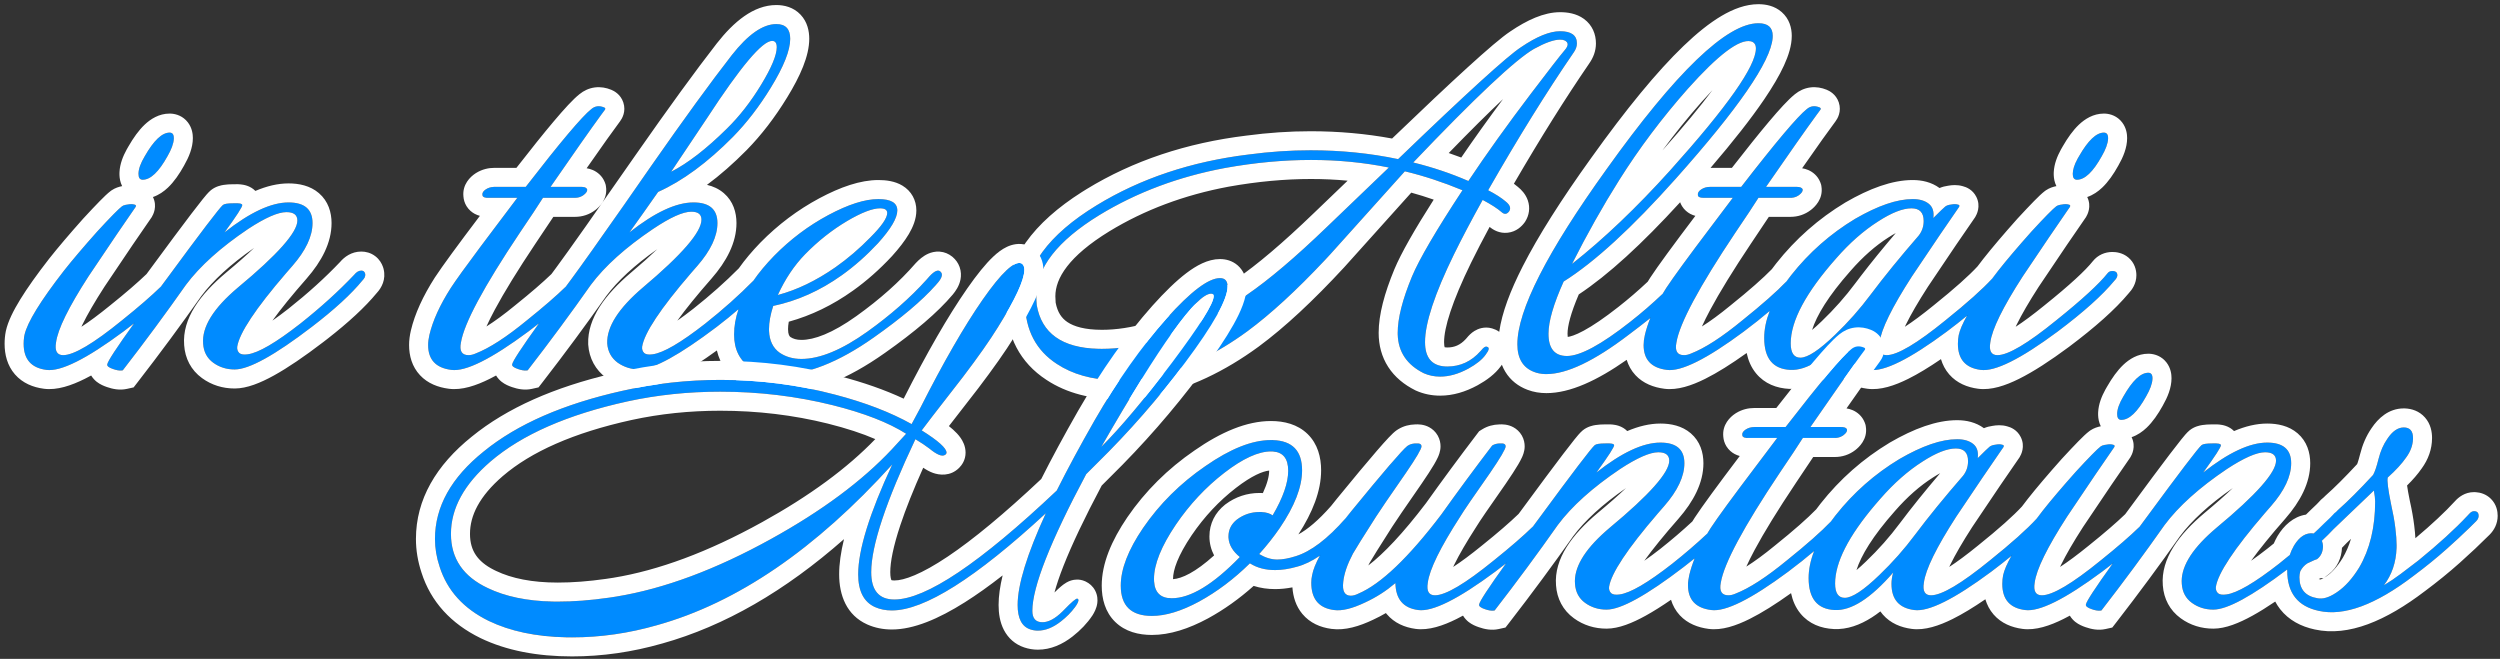 <?xml version="1.0" encoding="UTF-8"?> <svg xmlns="http://www.w3.org/2000/svg" width="406" height="107" viewBox="0 0 406 107" fill="none"><rect x="0" y="0" width="406" height="107" fill="#333333" stroke="none"/><path d="M27.546 21.536C28.001 21.536 28.229 21.832 28.229 22.424C28.229 23.198 27.887 24.178 27.204 25.362C25.792 27.912 24.448 29.188 23.173 29.188C22.718 29.188 22.49 28.869 22.49 28.231C22.49 27.457 22.831 26.5 23.515 25.362C24.972 22.811 26.316 21.536 27.546 21.536ZM29.254 45.584C27.295 47.953 24.221 50.709 20.03 53.851C14.018 58.315 9.851 60.387 7.528 60.068C5.068 59.75 3.839 58.338 3.839 55.833C3.839 55.331 3.884 54.853 3.975 54.398C4.431 52.348 6.571 48.864 10.397 43.945C11.764 42.214 13.563 40.096 15.795 37.591C17.935 35.268 19.279 33.902 19.825 33.492C20.008 33.355 20.304 33.264 20.714 33.219C21.169 33.127 21.533 33.127 21.807 33.219C22.08 33.264 22.148 33.401 22.012 33.629C20.509 35.769 17.958 39.527 14.36 44.901C11.126 49.911 9.372 53.487 9.099 55.628C8.871 56.994 9.259 57.677 10.261 57.677C11.991 57.677 15.18 55.787 19.825 52.007C23.97 48.682 26.748 46.131 28.16 44.355C28.343 44.127 28.593 44.013 28.912 44.013C29.459 44.013 29.732 44.241 29.732 44.696C29.732 44.97 29.572 45.266 29.254 45.584Z" fill="#008BFF"></path><path d="M58.884 45.516C57.062 47.748 54.306 50.276 50.617 53.1C44.605 57.7 40.437 60 38.114 60C36.794 60 35.632 59.636 34.63 58.907C33.628 58.178 33.081 57.153 32.99 55.833C32.763 53.1 34.653 50.048 38.661 46.678C45.083 41.349 48.294 37.728 48.294 35.815C48.294 34.904 47.702 34.448 46.518 34.448C45.151 34.448 43.079 35.359 40.301 37.181C35.837 40.187 32.467 43.216 30.189 46.268C26.956 50.868 23.54 55.491 19.941 60.137C19.531 60.228 19.008 60.16 18.37 59.932C17.687 59.704 17.368 59.453 17.413 59.18C17.505 58.452 20.716 53.828 27.047 45.311C32.603 37.751 35.655 33.742 36.201 33.287C36.429 33.105 36.998 33.014 37.909 33.014C38.82 32.968 39.299 33.059 39.344 33.287C39.39 33.56 38.433 35.041 36.475 37.728C40.574 34.494 44.035 32.877 46.859 32.877C49.456 32.877 50.754 33.993 50.754 36.225C50.754 38.365 49.66 40.688 47.474 43.193C41.872 49.57 38.889 53.942 38.524 56.311C38.479 56.721 38.593 57.062 38.866 57.336C39.139 57.563 39.595 57.632 40.232 57.541C41.963 57.313 44.81 55.65 48.772 52.553C52.052 49.957 54.967 47.315 57.517 44.628C57.882 44.173 58.269 43.945 58.679 43.945C58.998 43.945 59.203 44.104 59.294 44.423C59.385 44.788 59.248 45.152 58.884 45.516Z" fill="#008BFF"></path><path d="M98.223 17.847C96.72 19.851 93.782 24.018 89.409 30.349H94.397C94.943 30.349 95.262 30.486 95.353 30.759C95.399 31.032 95.217 31.328 94.807 31.647C94.397 31.966 93.918 32.126 93.372 32.126H88.18C87.405 33.355 86.153 35.245 84.422 37.796C78.546 46.587 75.358 52.53 74.857 55.628C74.584 56.994 74.994 57.677 76.087 57.677C76.451 57.677 76.838 57.586 77.248 57.404C79.48 56.538 82.258 54.739 85.583 52.007C89.728 48.682 92.507 46.131 93.918 44.355C94.374 43.763 94.852 43.74 95.353 44.286C95.581 44.605 95.467 45.038 95.012 45.584C93.053 47.953 89.979 50.709 85.788 53.851C79.776 58.315 75.609 60.387 73.286 60.068C70.781 59.75 69.528 58.406 69.528 56.038C69.528 55.536 69.597 54.99 69.733 54.398C70.28 52.075 71.441 49.524 73.218 46.746C74.356 45.015 76.77 41.713 80.459 36.84C81.234 35.792 82.418 34.221 84.012 32.126H79.23C78.638 32.126 78.341 31.966 78.341 31.647C78.296 31.328 78.478 31.032 78.888 30.759C79.298 30.486 79.776 30.349 80.323 30.349H85.379C90.981 23.107 94.533 18.894 96.036 17.71C96.629 17.209 97.312 17.118 98.086 17.437C98.314 17.528 98.359 17.664 98.223 17.847Z" fill="#008BFF"></path><path d="M128.331 6.301C128.331 8.168 127.283 10.81 125.188 14.226C123.321 17.277 121.271 19.942 119.039 22.219C114.895 26.409 110.841 29.393 106.878 31.169C105.193 33.583 103.645 35.769 102.233 37.728C106.332 34.494 109.793 32.877 112.617 32.877C115.214 32.877 116.512 33.993 116.512 36.225C116.512 38.365 115.418 40.688 113.232 43.193C107.63 49.57 104.647 53.942 104.282 56.311C104.237 56.721 104.351 57.062 104.624 57.336C104.897 57.563 105.353 57.632 105.99 57.541C107.721 57.313 110.568 55.65 114.53 52.553C117.81 49.957 120.725 47.315 123.275 44.628C123.64 44.173 124.027 43.945 124.437 43.945C124.756 43.945 124.96 44.104 125.052 44.423C125.143 44.788 125.006 45.152 124.642 45.516C122.82 47.748 120.064 50.276 116.375 53.1C110.408 57.609 106.241 59.909 103.872 60C102.552 60 101.367 59.636 100.32 58.907C99.272 58.133 98.703 57.085 98.612 55.764C98.521 53.077 100.456 50.048 104.419 46.678C110.75 41.349 113.915 37.682 113.915 35.678C113.915 34.813 113.369 34.38 112.276 34.38C110.909 34.38 108.837 35.314 106.059 37.181C101.595 40.187 98.225 43.216 95.947 46.268C92.713 50.868 89.297 55.491 85.699 60.137C85.289 60.228 84.766 60.16 84.128 59.932C83.445 59.704 83.126 59.453 83.171 59.18C83.263 58.452 86.474 53.828 92.805 45.311C94.991 42.351 99.295 36.248 105.717 27.002C111.092 19.304 115.464 13.292 118.834 8.965C121.476 5.595 123.89 3.909 126.076 3.909C127.579 3.909 128.331 4.706 128.331 6.301ZM125.393 6.642C123.799 6.642 120.269 10.832 114.804 19.213L108.996 27.89C111.684 26.523 114.69 24.2 118.015 20.921C120.064 18.917 121.932 16.526 123.617 13.747C125.302 10.969 126.145 8.942 126.145 7.667C126.145 6.984 125.894 6.642 125.393 6.642Z" fill="#008BFF"></path><path d="M152.693 44.081C153.149 44.446 153.035 45.038 152.352 45.858C150.166 48.454 146.681 51.437 141.899 54.808C136.16 58.861 130.99 60.888 126.39 60.888C124.659 60.888 123.202 60.524 122.018 59.795C120.15 58.611 119.217 56.789 119.217 54.33C119.217 50.276 121.38 46.017 125.707 41.554C128.349 38.866 131.286 36.657 134.52 34.927C137.754 33.196 140.464 32.331 142.65 32.331C144.7 32.331 145.725 32.945 145.725 34.175C145.725 35.405 144.677 37.181 142.582 39.504C140.715 41.508 138.756 43.239 136.707 44.696C133.199 47.202 129.487 48.864 125.57 49.684C125.115 51.096 124.887 52.348 124.887 53.441C124.887 55.172 125.457 56.447 126.595 57.267C127.597 57.95 128.781 58.292 130.148 58.292C133.154 58.292 136.729 56.812 140.874 53.851C144.882 50.982 148.253 47.976 150.985 44.833C151.76 44.013 152.329 43.763 152.693 44.081ZM142.924 33.834C141.694 33.834 139.918 34.517 137.595 35.883C135.135 37.341 132.858 39.14 130.763 41.28C128.986 43.102 127.506 45.311 126.322 47.907C129.419 47.088 132.539 45.584 135.682 43.398C137.686 41.986 139.576 40.37 141.352 38.548C143.174 36.726 144.085 35.405 144.085 34.585C144.085 34.084 143.698 33.834 142.924 33.834Z" fill="#008BFF"></path><path d="M255.543 8.555C251.171 14.932 246.548 22.378 241.674 30.896C242.904 31.533 243.861 32.148 244.544 32.74C245.227 33.287 245.409 33.811 245.09 34.312C244.726 34.813 244.316 34.858 243.861 34.448C243.177 33.856 242.153 33.196 240.786 32.467C238.964 35.746 237.416 38.684 236.14 41.28C232.998 47.703 231.426 52.462 231.426 55.559C231.426 58.201 232.633 59.522 235.047 59.522C237.234 59.522 239.078 58.634 240.581 56.857C240.946 56.402 241.242 56.22 241.469 56.311C241.925 56.402 241.857 56.835 241.264 57.609C240.718 58.383 239.784 59.135 238.463 59.863C236.869 60.729 235.343 61.161 233.886 61.161C232.929 61.161 232.041 60.979 231.221 60.615C228.398 59.203 226.986 57.017 226.986 54.056C226.986 51.688 227.76 48.636 229.308 44.901C230.493 42.078 233.225 37.409 237.507 30.896C234.319 29.575 231.199 28.55 228.147 27.821C224.139 32.285 220.108 36.771 216.054 41.28C211.09 46.655 206.603 50.822 202.595 53.783C197.312 57.654 191.96 60.16 186.54 61.298C185.083 61.617 183.511 61.776 181.826 61.776C177.727 61.776 174.334 60.888 171.646 59.112C168.276 56.926 166.545 53.646 166.454 49.274C166.363 43.444 170.234 38.138 178.068 33.355C185.219 28.983 193.463 26.227 202.8 25.088C206.216 24.633 209.564 24.405 212.843 24.405C217.762 24.405 222.499 24.884 227.054 25.84C238.122 15.182 244.772 9.124 247.003 7.667C249.554 5.936 251.672 5.071 253.357 5.071C255.179 5.071 256.09 5.731 256.09 7.052C256.09 7.553 255.908 8.054 255.543 8.555ZM254.109 6.574C253.926 6.483 253.676 6.437 253.357 6.437C252.355 6.437 250.943 6.938 249.121 7.94C246.115 9.671 239.579 15.82 229.513 26.387C232.656 27.161 235.639 28.163 238.463 29.393C241.378 25.02 244.772 20.283 248.643 15.182C251.512 11.402 253.334 9.056 254.109 8.145C254.746 7.416 254.746 6.893 254.109 6.574ZM225.551 27.206C221.497 26.387 217.284 25.977 212.912 25.977C208.448 25.977 203.802 26.409 198.974 27.275C191.414 28.687 184.604 31.237 178.547 34.927C171.715 39.117 168.299 43.512 168.299 48.112C168.299 48.568 168.321 49.046 168.367 49.547C169.187 54.284 172.717 56.652 178.957 56.652C181.644 56.652 184.445 56.22 187.36 55.354C192.552 53.851 197.585 51.369 202.459 47.907C206.057 45.448 210.407 41.759 215.508 36.84L225.551 27.206Z" fill="#008BFF"></path><path d="M287.891 5.822C287.891 9.512 282.653 17.232 272.178 28.983C265.027 36.999 258.946 42.578 253.936 45.721C252.297 49.365 251.477 52.189 251.477 54.193C251.477 56.607 252.479 57.814 254.483 57.814C256.623 57.814 260.039 55.969 264.731 52.28C267.691 49.957 270.401 47.475 272.861 44.833C273.316 44.286 273.772 44.013 274.227 44.013C274.637 44.013 274.842 44.218 274.842 44.628C274.842 45.949 271.381 49.206 264.457 54.398C258.901 58.634 254.46 60.752 251.135 60.752C250.406 60.752 249.746 60.638 249.154 60.41C247.332 59.727 246.421 58.224 246.421 55.901C246.421 50.39 251.249 40.916 260.905 27.48C272.2 11.675 280.422 3.773 285.568 3.773C287.117 3.773 287.891 4.456 287.891 5.822ZM284.339 6.71C282.471 6.301 279.055 8.874 274.091 14.431C269.9 19.168 266.188 24.109 262.954 29.256C260.313 33.446 257.762 37.978 255.303 42.852C260.449 38.798 265.756 33.742 271.221 27.685C280.513 17.346 285.158 10.741 285.158 7.872C285.158 7.234 284.885 6.847 284.339 6.71Z" fill="#008BFF"></path><path d="M295.617 17.847C294.114 19.851 291.176 24.018 286.803 30.349H291.791C292.337 30.349 292.656 30.486 292.747 30.759C292.793 31.032 292.611 31.328 292.201 31.647C291.791 31.966 291.313 32.126 290.766 32.126H285.574C284.799 33.355 283.547 35.245 281.816 37.796C275.941 46.587 272.752 52.53 272.251 55.628C271.978 56.994 272.388 57.677 273.481 57.677C273.845 57.677 274.233 57.586 274.643 57.404C276.874 56.538 279.653 54.739 282.978 52.007C287.122 48.682 289.901 46.131 291.313 44.355C291.768 43.763 292.246 43.74 292.747 44.286C292.975 44.605 292.861 45.038 292.406 45.584C290.447 47.953 287.373 50.709 283.182 53.851C277.17 58.315 273.003 60.387 270.68 60.068C268.175 59.75 266.922 58.406 266.922 56.038C266.922 55.536 266.991 54.99 267.127 54.398C267.674 52.075 268.835 49.524 270.612 46.746C271.75 45.015 274.164 41.713 277.854 36.84C278.628 35.792 279.812 34.221 281.406 32.126H276.624C276.032 32.126 275.736 31.966 275.736 31.647C275.69 31.328 275.872 31.032 276.282 30.759C276.692 30.486 277.17 30.349 277.717 30.349H282.773C288.375 23.107 291.927 18.894 293.431 17.71C294.023 17.209 294.706 17.118 295.48 17.437C295.708 17.528 295.753 17.664 295.617 17.847Z" fill="#008BFF"></path><path d="M325.383 45.584C323.425 47.953 320.351 50.709 316.16 53.851C310.148 58.315 305.981 60.387 303.658 60.068C301.198 59.75 299.968 58.338 299.968 55.833C299.968 55.24 300.059 54.626 300.242 53.988C296.598 58.178 293.432 60.205 290.745 60.068C287.921 59.932 286.509 58.201 286.509 54.876C286.509 51.779 287.967 48.386 290.882 44.696C293.797 41.007 297.258 37.956 301.266 35.541C304.956 33.401 308.076 32.331 310.626 32.331C311.719 32.331 312.585 32.581 313.222 33.082C313.86 33.583 314.111 34.357 313.974 35.405C315.022 34.357 315.659 33.742 315.887 33.56C316.115 33.378 316.433 33.264 316.843 33.219C317.299 33.127 317.663 33.127 317.937 33.219C318.21 33.264 318.278 33.401 318.142 33.629C316.638 35.769 314.088 39.527 310.49 44.901C307.256 49.911 305.502 53.487 305.229 55.628C305.001 56.994 305.388 57.677 306.39 57.677C308.121 57.677 311.31 55.787 315.955 52.007C320.1 48.682 322.878 46.131 324.29 44.355C324.473 44.127 324.723 44.013 325.042 44.013C325.588 44.013 325.862 44.241 325.862 44.696C325.862 44.97 325.702 45.266 325.383 45.584ZM311.583 38.274C312.129 37.591 312.403 36.794 312.403 35.883C312.403 34.517 311.742 33.834 310.421 33.834C309.009 33.834 307.21 34.539 305.024 35.951C302.656 37.455 300.378 39.459 298.192 41.964C293.273 47.52 290.814 52.12 290.814 55.764C290.814 57.313 291.337 58.087 292.385 58.087C293.569 58.087 295.437 56.857 297.987 54.398C300.128 52.348 302.064 50.162 303.794 47.839C305.981 44.924 308.577 41.736 311.583 38.274Z" fill="#008BFF"></path><path d="M341.671 21.536C342.126 21.536 342.354 21.832 342.354 22.424C342.354 23.198 342.012 24.178 341.329 25.362C339.917 27.912 338.574 29.188 337.298 29.188C336.843 29.188 336.615 28.869 336.615 28.231C336.615 27.457 336.957 26.5 337.64 25.362C339.097 22.811 340.441 21.536 341.671 21.536ZM343.379 45.584C341.42 47.953 338.346 50.709 334.156 53.851C328.143 58.315 323.976 60.387 321.653 60.068C319.194 59.75 317.964 58.338 317.964 55.833C317.964 55.331 318.009 54.853 318.1 54.398C318.556 52.348 320.697 48.864 324.522 43.945C325.889 42.214 327.688 40.096 329.92 37.591C332.06 35.268 333.404 33.902 333.951 33.492C334.133 33.355 334.429 33.264 334.839 33.219C335.294 33.127 335.659 33.127 335.932 33.219C336.205 33.264 336.274 33.401 336.137 33.629C334.634 35.769 332.083 39.527 328.485 44.901C325.251 49.911 323.498 53.487 323.224 55.628C322.997 56.994 323.384 57.677 324.386 57.677C326.117 57.677 329.305 55.787 333.951 52.007C338.095 48.682 340.874 46.131 342.286 44.355C342.468 44.127 342.718 44.013 343.037 44.013C343.584 44.013 343.857 44.241 343.857 44.696C343.857 44.97 343.698 45.266 343.379 45.584Z" fill="#008BFF"></path><path d="M342.354 22.424C342.354 21.832 342.126 21.536 341.671 21.536C340.441 21.537 339.098 22.811 337.64 25.362L337.4 25.78C336.877 26.737 336.615 27.554 336.615 28.232C336.615 28.829 336.815 29.146 337.216 29.184L337.299 29.188C338.574 29.188 339.917 27.912 341.329 25.362C341.969 24.251 342.31 23.322 342.35 22.572L342.354 22.424ZM112.276 34.38C113.369 34.38 113.916 34.813 113.916 35.678C113.916 37.682 110.75 41.349 104.419 46.678C100.456 50.048 98.521 53.077 98.612 55.764C98.703 57.085 99.272 58.132 100.32 58.907C101.368 59.635 102.552 60 103.873 60C106.241 59.909 110.408 57.609 116.375 53.1C117.678 52.102 118.865 51.14 119.935 50.216C119.456 51.61 119.217 52.981 119.216 54.329C119.216 56.789 120.15 58.611 122.017 59.795C123.128 60.478 124.478 60.841 126.069 60.884L126.39 60.888C130.991 60.888 136.16 58.861 141.899 54.808C146.383 51.648 149.725 48.828 151.926 46.349L152.352 45.858C153.035 45.038 153.148 44.446 152.693 44.081C152.329 43.763 151.759 44.014 150.985 44.833L150.466 45.421C147.829 48.351 144.631 51.161 140.874 53.851C136.729 56.811 133.154 58.292 130.148 58.292C128.782 58.292 127.597 57.95 126.595 57.267C125.528 56.498 124.961 55.33 124.894 53.761L124.887 53.442C124.887 52.349 125.115 51.096 125.57 49.684C129.487 48.864 133.2 47.202 136.707 44.697C138.756 43.239 140.714 41.508 142.582 39.504C144.677 37.181 145.725 35.405 145.725 34.175C145.725 32.945 144.7 32.33 142.65 32.33C140.464 32.33 137.754 33.196 134.52 34.927C131.286 36.658 128.348 38.867 125.707 41.554C124.386 42.916 123.267 44.259 122.349 45.583C120.026 47.942 117.42 50.265 114.53 52.553C110.567 55.65 107.721 57.313 105.99 57.54C105.352 57.631 104.897 57.563 104.624 57.335C104.351 57.062 104.236 56.721 104.282 56.311C104.624 54.09 107.267 50.109 112.213 44.365L113.232 43.194C115.418 40.689 116.511 38.365 116.511 36.225C116.511 33.993 115.213 32.877 112.617 32.877C109.793 32.877 106.332 34.494 102.233 37.728C103.645 35.769 105.193 33.583 106.879 31.169C110.841 29.393 114.895 26.409 119.04 22.219C121.271 19.942 123.321 17.277 125.188 14.226C127.283 10.81 128.331 8.168 128.331 6.301C128.331 4.707 127.58 3.91 126.077 3.909C123.891 3.909 121.476 5.595 118.835 8.965C115.464 13.292 111.092 19.304 105.717 27.001L101.298 33.347C97.275 39.103 94.444 43.09 92.804 45.311C92.493 45.73 92.189 46.142 91.892 46.542C90.356 48.042 88.254 49.865 85.584 52.007C82.259 54.74 79.48 56.538 77.249 57.404C76.839 57.586 76.451 57.677 76.087 57.677C74.994 57.677 74.584 56.993 74.857 55.627C75.358 52.53 78.546 46.586 84.422 37.796C86.152 35.245 87.405 33.355 88.179 32.125H93.372C93.85 32.125 94.276 32.003 94.65 31.759L94.806 31.648C95.165 31.369 95.35 31.107 95.36 30.863L95.353 30.759C95.273 30.52 95.02 30.386 94.591 30.356L94.397 30.349H89.41C93.236 24.81 95.963 20.926 97.591 18.7L98.222 17.847C98.342 17.688 98.322 17.563 98.163 17.473L98.086 17.437C97.311 17.118 96.629 17.209 96.037 17.71C94.534 18.894 90.981 23.107 85.379 30.349H80.323L80.121 30.356C79.658 30.386 79.247 30.52 78.888 30.759C78.478 31.032 78.296 31.329 78.341 31.648C78.342 31.926 78.568 32.084 79.021 32.118L79.23 32.125H84.012C82.418 34.22 81.234 35.791 80.46 36.839L77.931 40.2C75.643 43.266 74.071 45.448 73.218 46.746C71.441 49.525 70.28 52.075 69.733 54.398C69.597 54.99 69.528 55.536 69.528 56.037C69.528 58.406 70.781 59.75 73.286 60.069C75.609 60.387 79.777 58.314 85.789 53.851C86.391 53.4 86.968 52.955 87.524 52.52C84.685 56.474 83.233 58.693 83.172 59.18C83.126 59.453 83.445 59.704 84.128 59.932C84.685 60.131 85.156 60.208 85.54 60.163L85.699 60.137C89.297 55.491 92.713 50.868 95.947 46.268C98.224 43.216 101.595 40.187 106.058 37.181C108.837 35.313 110.91 34.38 112.276 34.38ZM28.229 22.424C28.229 21.832 28.001 21.536 27.546 21.536C26.316 21.536 24.972 22.811 23.514 25.362C22.831 26.5 22.49 27.457 22.49 28.232C22.49 28.829 22.69 29.146 23.09 29.184L23.174 29.188C24.449 29.188 25.792 27.912 27.204 25.362C27.844 24.251 28.185 23.322 28.225 22.572L28.229 22.424ZM310.422 33.833C311.742 33.833 312.403 34.517 312.403 35.883C312.403 36.794 312.129 37.592 311.583 38.275C308.577 41.736 305.981 44.924 303.795 47.839C302.064 50.162 300.128 52.348 297.987 54.398C295.436 56.857 293.569 58.087 292.384 58.087C291.337 58.087 290.813 57.312 290.813 55.764C290.813 52.12 293.273 47.52 298.192 41.963C300.378 39.458 302.656 37.454 305.024 35.951C307.21 34.539 309.01 33.833 310.422 33.833ZM212.912 25.977C217.284 25.977 221.497 26.387 225.55 27.206L215.508 36.839C210.406 41.758 206.057 45.448 202.459 47.907L201.543 48.545C196.955 51.675 192.228 53.946 187.36 55.355C184.445 56.22 181.644 56.653 178.957 56.653V53.561C181.31 53.561 183.814 53.182 186.48 52.391L186.49 52.388L186.501 52.385C191.326 50.988 196.048 48.669 200.669 45.387L200.691 45.37L200.714 45.355C204.109 43.034 208.319 39.478 213.362 34.614L213.368 34.609L218.856 29.343C216.914 29.16 214.933 29.069 212.912 29.069C208.652 29.069 204.194 29.48 199.534 30.315C192.313 31.664 185.865 34.089 180.155 37.567C173.561 41.613 171.39 45.201 171.39 48.112C171.39 48.43 171.407 48.773 171.437 49.142C171.736 50.724 172.408 51.675 173.352 52.309C174.421 53.026 176.179 53.561 178.957 53.561V56.653L178.38 56.646C172.499 56.502 169.161 54.136 168.367 49.547C168.321 49.046 168.299 48.568 168.299 48.112C168.299 43.512 171.715 39.117 178.547 34.927C184.604 31.238 191.414 28.687 198.974 27.275C203.802 26.409 208.448 25.977 212.912 25.977ZM307.872 37.847C307.519 38.041 307.129 38.272 306.702 38.548L306.68 38.562C304.604 39.879 302.547 41.675 300.521 43.996L300.514 44.005L300.507 44.013C296.912 48.073 295.023 51.235 294.283 53.584C294.744 53.196 295.264 52.729 295.841 52.172L295.849 52.164C297.869 50.231 299.69 48.173 301.315 45.992L301.321 45.984L302.18 44.852C303.868 42.651 305.766 40.316 307.872 37.847ZM142.924 33.833C143.698 33.833 144.085 34.084 144.085 34.585C144.085 35.405 143.174 36.725 141.352 38.547C139.576 40.369 137.685 41.987 135.681 43.399C132.539 45.585 129.419 47.088 126.322 47.907C127.506 45.311 128.986 43.102 130.762 41.281C132.857 39.14 135.135 37.34 137.594 35.883C139.917 34.517 141.694 33.833 142.924 33.833ZM274.091 14.431C279.055 8.874 282.471 6.3 284.339 6.71C284.885 6.847 285.159 7.235 285.159 7.872C285.158 10.742 280.512 17.346 271.221 27.685C265.756 33.742 260.449 38.798 255.302 42.852C257.762 37.978 260.313 33.446 262.955 29.256C266.189 24.109 269.9 19.168 274.091 14.431ZM253.357 6.437C253.676 6.437 253.927 6.482 254.109 6.573C254.746 6.892 254.746 7.416 254.109 8.145C253.335 9.056 251.513 11.402 248.643 15.182C244.772 20.283 241.379 25.02 238.464 29.393C235.64 28.163 232.656 27.161 229.513 26.387C239.579 15.821 246.114 9.672 249.121 7.941C250.943 6.939 252.355 6.437 253.357 6.437ZM125.393 6.642C125.894 6.642 126.144 6.984 126.144 7.667C126.144 8.943 125.302 10.969 123.617 13.747C121.932 16.526 120.064 18.917 118.014 20.921C114.69 24.2 111.684 26.523 108.997 27.89L114.803 19.213C120.269 10.832 123.799 6.642 125.393 6.642ZM244.083 16.102C241.66 18.381 238.725 21.295 235.275 24.852C235.96 25.084 236.637 25.328 237.306 25.583C239.362 22.573 241.625 19.409 244.095 16.089C244.091 16.093 244.087 16.098 244.083 16.102ZM278.099 14.639C277.561 15.205 276.994 15.822 276.396 16.491L276.395 16.489C274.107 19.077 271.968 21.725 269.976 24.433C273.41 20.569 276.11 17.31 278.099 14.639ZM3.839 55.832C3.839 58.337 5.069 59.75 7.528 60.069C9.851 60.387 14.018 58.314 20.03 53.851C20.631 53.4 21.209 52.956 21.764 52.521C18.926 56.474 17.475 58.693 17.414 59.18C17.368 59.453 17.687 59.704 18.37 59.932C18.928 60.131 19.398 60.208 19.782 60.163L19.941 60.137C23.539 55.491 26.955 50.868 30.189 46.268C32.467 43.216 35.837 40.187 40.3 37.181C43.078 35.359 45.151 34.449 46.517 34.449C47.701 34.449 48.294 34.904 48.294 35.815C48.294 37.728 45.083 41.349 38.661 46.678C34.653 50.048 32.762 53.1 32.99 55.832C33.081 57.153 33.629 58.178 34.631 58.907C35.632 59.635 36.793 60 38.114 60C40.437 60 44.605 57.7 50.617 53.1C54.306 50.276 57.062 47.748 58.883 45.516C59.202 45.197 59.347 44.879 59.317 44.56L59.294 44.423C59.203 44.104 58.997 43.945 58.678 43.945C58.269 43.945 57.882 44.173 57.517 44.628C54.967 47.315 52.051 49.957 48.772 52.553C44.81 55.65 41.963 57.312 40.232 57.54C39.594 57.631 39.139 57.563 38.866 57.335C38.593 57.062 38.479 56.721 38.524 56.311C38.866 54.09 41.51 50.109 46.455 44.365L47.474 43.194C49.66 40.689 50.754 38.365 50.754 36.225C50.754 33.993 49.455 32.877 46.859 32.877C44.035 32.877 40.573 34.494 36.474 37.728C38.432 35.042 39.389 33.562 39.344 33.287C39.299 33.06 38.821 32.968 37.91 33.014C36.999 33.014 36.43 33.105 36.202 33.287C35.655 33.743 32.603 37.75 27.047 45.311C26.735 45.73 26.431 46.142 26.134 46.542C24.598 48.042 22.497 49.865 19.826 52.007C15.18 55.788 11.991 57.677 10.26 57.677C9.259 57.677 8.872 56.993 9.099 55.627C9.373 53.486 11.127 49.911 14.36 44.902C17.958 39.527 20.508 35.769 22.011 33.628C22.131 33.429 22.094 33.299 21.899 33.239L21.806 33.219C21.533 33.128 21.169 33.128 20.714 33.219L20.427 33.261C20.163 33.312 19.962 33.389 19.826 33.492C19.279 33.901 17.935 35.268 15.795 37.591C13.563 40.096 11.764 42.214 10.397 43.945C6.571 48.864 4.431 52.348 3.975 54.398L3.916 54.743C3.864 55.094 3.839 55.456 3.839 55.832ZM254.568 54.193C254.568 54.413 254.581 54.584 254.598 54.714C254.967 54.676 255.784 54.465 257.181 53.71C258.675 52.904 260.548 51.637 262.82 49.85L262.822 49.848C264.498 48.533 266.086 47.163 267.59 45.746C267.725 45.525 267.864 45.303 268.007 45.08L268.017 45.064L268.029 45.047C269.226 43.227 271.681 39.872 275.327 35.055C275.057 34.982 274.773 34.879 274.492 34.728C274.035 34.481 273.536 34.086 273.163 33.484C273.033 33.273 272.932 33.059 272.854 32.844C266.669 39.612 261.177 44.649 256.393 47.814C255.063 50.915 254.568 52.98 254.568 54.193ZM226.99 54.331C227.075 57.153 228.486 59.247 231.221 60.614C232.041 60.979 232.929 61.161 233.885 61.161C235.343 61.161 236.869 60.729 238.464 59.864C239.784 59.135 240.718 58.383 241.264 57.609C241.856 56.834 241.925 56.402 241.469 56.311C241.242 56.22 240.946 56.402 240.582 56.858L240.46 56.993C238.979 58.678 237.176 59.522 235.048 59.522C232.785 59.522 231.582 58.361 231.44 56.039L231.426 55.559C231.427 52.462 232.998 47.702 236.14 41.281C237.416 38.684 238.964 35.746 240.786 32.467C242.152 33.196 243.178 33.856 243.861 34.449C244.288 34.832 244.674 34.816 245.021 34.401L245.091 34.312C245.409 33.811 245.227 33.287 244.544 32.74C243.86 32.148 242.904 31.533 241.674 30.896C246.548 22.378 251.171 14.931 255.544 8.555C255.908 8.054 256.09 7.553 256.09 7.052C256.09 5.731 255.179 5.071 253.357 5.071C251.672 5.071 249.554 5.936 247.004 7.667C244.772 9.125 238.121 15.182 227.053 25.84C222.499 24.884 217.762 24.405 212.843 24.405C209.564 24.405 206.216 24.633 202.8 25.088C193.463 26.227 185.219 28.983 178.068 33.356C170.234 38.138 166.363 43.444 166.454 49.274C166.545 53.646 168.276 56.925 171.646 59.112C174.166 60.777 177.306 61.662 181.066 61.766L181.826 61.777C183.511 61.777 185.082 61.617 186.54 61.298C191.621 60.231 196.643 57.962 201.604 54.492L202.595 53.782C206.353 51.007 210.531 47.171 215.13 42.274L216.054 41.281C220.108 36.771 224.139 32.285 228.147 27.822C231.199 28.55 234.318 29.575 237.507 30.896C233.225 37.409 230.492 42.078 229.308 44.902C227.76 48.636 226.986 51.688 226.986 54.056L226.99 54.331ZM127.979 53.442C127.979 54.367 128.222 54.621 128.37 54.734C128.791 55.012 129.342 55.2 130.148 55.2C132.199 55.2 135.128 54.155 139.074 51.337C142.921 48.583 146.103 45.735 148.652 42.804L148.694 42.756L148.738 42.71C149.216 42.204 149.893 41.577 150.748 41.2C151.206 40.999 151.849 40.81 152.607 40.865C153.369 40.921 154.062 41.214 154.623 41.668L154.625 41.667C154.647 41.685 154.669 41.705 154.691 41.724C154.704 41.734 154.717 41.744 154.729 41.755H154.728C155.182 42.144 155.595 42.674 155.84 43.358C156.1 44.088 156.099 44.795 155.986 45.383C155.781 46.45 155.182 47.292 154.727 47.837L154.721 47.843L154.716 47.849C152.28 50.742 148.547 53.905 143.68 57.335L143.679 57.334C137.678 61.573 131.885 63.98 126.39 63.98C124.227 63.98 122.175 63.522 120.397 62.428L120.362 62.407C118.253 61.069 116.959 59.164 116.419 56.911C114.122 58.576 112.069 59.919 110.268 60.913C108.105 62.107 105.936 63.014 103.991 63.089L103.931 63.092H103.873C101.944 63.092 100.139 62.547 98.554 61.445L98.518 61.419L98.482 61.393C96.692 60.07 95.679 58.184 95.527 55.977L95.524 55.923L95.522 55.869C95.379 51.654 98.349 47.782 102.416 44.322L102.422 44.318L102.428 44.313C104.122 42.887 105.553 41.605 106.737 40.468C103.004 43.093 100.273 45.645 98.438 48.099C95.187 52.722 91.755 57.366 88.143 62.029L87.46 62.912L86.37 63.154C85.17 63.421 84.025 63.169 83.15 62.864V62.864C83.142 62.862 83.133 62.859 83.125 62.856C83.112 62.851 83.1 62.847 83.088 62.843V62.842C82.633 62.687 82.017 62.437 81.466 62.004C81.202 61.796 80.848 61.452 80.562 60.981C80.21 61.173 79.866 61.355 79.53 61.522C77.356 62.603 75.025 63.416 72.895 63.134V63.135C72.887 63.134 72.88 63.132 72.872 63.131C72.87 63.131 72.868 63.131 72.866 63.131V63.13C71.174 62.91 69.474 62.29 68.206 60.93C66.905 59.535 66.436 57.77 66.436 56.037C66.436 55.259 66.542 54.476 66.72 53.702L66.723 53.69C67.374 50.925 68.715 48.049 70.613 45.08L70.635 45.047C71.832 43.227 74.287 39.872 77.933 35.055C77.663 34.982 77.379 34.879 77.097 34.728C76.64 34.481 76.141 34.086 75.768 33.484C75.444 32.96 75.296 32.409 75.26 31.9C75.069 29.944 76.383 28.714 77.174 28.187L77.357 28.07C78.282 27.505 79.303 27.257 80.323 27.257H83.868C86.265 24.178 88.27 21.676 89.882 19.765C91.629 17.692 93.085 16.099 94.123 15.281L94.124 15.283C94.798 14.734 95.626 14.329 96.585 14.201C97.556 14.072 98.459 14.252 99.233 14.567H99.234C99.237 14.568 99.241 14.569 99.245 14.571C99.251 14.573 99.257 14.576 99.263 14.578H99.262C99.675 14.747 100.775 15.282 101.224 16.63C101.721 18.12 101.009 19.284 100.696 19.701C99.642 21.106 97.838 23.641 95.27 27.325C95.583 27.376 95.921 27.463 96.263 27.61C97.005 27.927 97.799 28.552 98.21 29.573L98.286 29.782L98.363 30.012L98.403 30.251C98.754 32.361 97.233 33.677 96.705 34.088C95.722 34.852 94.567 35.217 93.372 35.217H89.865C89.115 36.364 88.152 37.805 86.98 39.532L86.979 39.532C84.076 43.876 81.875 47.463 80.348 50.308C79.795 51.339 79.351 52.239 78.999 53.017C80.319 52.186 81.858 51.067 83.621 49.618L83.635 49.607L83.649 49.595C86.216 47.536 88.165 45.844 89.556 44.503C89.807 44.165 90.062 43.819 90.323 43.467C92.48 40.546 96.756 34.482 103.177 25.238L103.182 25.232C108.569 17.516 112.977 11.454 116.395 7.065L116.401 7.058C119.117 3.592 122.341 0.818 126.077 0.818C127.353 0.818 128.865 1.165 130.016 2.386C131.136 3.573 131.423 5.071 131.423 6.301C131.422 9.097 129.947 12.381 127.824 15.842L127.823 15.841C125.849 19.067 123.661 21.921 121.248 24.383L121.243 24.388L121.237 24.393C119.105 26.548 116.964 28.429 114.812 30.021C115.785 30.248 116.733 30.664 117.553 31.369C119.08 32.681 119.603 34.5 119.603 36.225C119.603 39.431 117.979 42.455 115.561 45.226L115.554 45.234C113.196 47.918 111.353 50.194 109.999 52.072C110.787 51.52 111.657 50.875 112.611 50.129C115.341 47.968 117.794 45.784 119.977 43.584C120.979 42.17 122.156 40.775 123.487 39.402L123.503 39.386C126.357 36.482 129.545 34.083 133.061 32.2C136.476 30.373 139.72 29.239 142.65 29.238C143.883 29.238 145.322 29.406 146.547 30.141C148.023 31.027 148.816 32.513 148.816 34.175C148.816 35.599 148.238 36.922 147.602 38C146.934 39.133 146.001 40.329 144.878 41.575L144.844 41.612C142.847 43.755 140.733 45.627 138.499 47.216L138.498 47.215C135.229 49.549 131.759 51.235 128.096 52.247C128.013 52.708 127.979 53.105 127.979 53.442ZM31.32 22.424C31.32 23.994 30.67 25.527 29.907 26.859L29.909 26.86C29.127 28.272 28.259 29.531 27.265 30.474C26.619 31.087 25.806 31.667 24.839 31.997C25.593 33.534 24.872 34.87 24.663 35.219L24.606 35.315L24.542 35.406C23.064 37.509 20.54 41.226 16.957 46.577C15.377 49.025 14.2 51.061 13.395 52.701C13.333 52.828 13.275 52.952 13.218 53.072C14.489 52.247 16.037 51.103 17.874 49.609L17.891 49.595C20.459 47.536 22.407 45.844 23.799 44.503C24.049 44.165 24.304 43.819 24.565 43.467C27.342 39.689 29.503 36.785 31.043 34.762C31.812 33.752 32.439 32.945 32.915 32.355C33.291 31.888 33.797 31.267 34.222 30.912L34.246 30.892L34.27 30.872C35.042 30.255 35.921 30.092 36.311 30.029C36.8 29.951 37.326 29.924 37.842 29.922C38.352 29.9 38.956 29.902 39.53 30.011C39.825 30.067 40.324 30.189 40.837 30.501C41.035 30.622 41.258 30.789 41.474 31.005C43.311 30.223 45.111 29.785 46.859 29.785C48.529 29.785 50.359 30.134 51.796 31.369C53.322 32.681 53.845 34.5 53.845 36.225C53.845 39.431 52.221 42.455 49.803 45.226L49.797 45.234C47.439 47.917 45.596 50.192 44.242 52.07C45.03 51.519 45.9 50.874 46.853 50.129C50.009 47.631 52.794 45.105 55.219 42.556C55.924 41.73 57.072 40.853 58.678 40.853C59.365 40.853 60.21 41.033 60.969 41.624C61.624 42.133 61.992 42.773 62.191 43.337L62.266 43.574L62.28 43.623L62.293 43.673C62.718 45.375 61.966 46.744 61.193 47.574C59.288 49.884 56.592 52.366 53.195 55.015L52.496 55.555C49.43 57.901 46.749 59.727 44.476 60.982C42.321 62.171 40.109 63.092 38.114 63.092C36.186 63.092 34.377 62.547 32.811 61.407C31.014 60.1 30.055 58.207 29.906 56.045L29.907 56.044C29.568 51.706 32.565 47.765 36.672 44.312L36.679 44.305L36.686 44.298C38.507 42.787 40.03 41.441 41.273 40.26C37.396 42.952 34.574 45.571 32.691 48.084C29.437 52.712 26.001 57.361 22.385 62.029L21.702 62.912L20.612 63.154C19.412 63.421 18.267 63.169 17.392 62.864V62.864C17.384 62.862 17.377 62.858 17.369 62.856C17.356 62.851 17.343 62.848 17.33 62.843V62.842C16.875 62.687 16.259 62.437 15.709 62.004C15.444 61.796 15.09 61.452 14.804 60.981C14.452 61.173 14.108 61.355 13.772 61.522C11.595 62.604 9.262 63.417 7.131 63.133V63.134C7.126 63.133 7.122 63.133 7.118 63.132C7.114 63.132 7.111 63.132 7.107 63.131V63.13C5.383 62.903 3.678 62.234 2.429 60.801C1.179 59.366 0.747 57.576 0.747 55.832C0.747 55.144 0.81 54.461 0.944 53.791L0.95 53.759L0.957 53.727C1.3 52.183 2.175 50.441 3.288 48.629C4.44 46.754 6.006 44.555 7.957 42.047L7.97 42.029C9.389 40.233 11.232 38.064 13.486 35.534L13.504 35.515L13.521 35.496C14.602 34.324 15.498 33.374 16.204 32.657C16.856 31.993 17.483 31.384 17.97 31.019L18.131 30.904C18.712 30.513 19.33 30.325 19.834 30.227C19.515 29.584 19.424 28.946 19.403 28.472L19.398 28.232L19.406 27.931C19.473 26.634 19.962 25.389 20.574 24.276L20.864 23.771C21.657 22.391 22.52 21.168 23.487 20.25C24.448 19.338 25.818 18.445 27.546 18.445L27.727 18.448C28.645 18.491 29.732 18.864 30.509 19.873C31.219 20.797 31.32 21.818 31.32 22.424ZM287.891 5.823C287.891 4.456 287.117 3.773 285.568 3.773C280.421 3.773 272.2 11.675 260.905 27.48C251.249 40.916 246.421 50.389 246.421 55.901C246.421 58.224 247.332 59.727 249.154 60.41C249.672 60.61 250.242 60.721 250.865 60.746L251.135 60.751C254.46 60.751 258.901 58.633 264.458 54.398C265.767 53.416 266.952 52.502 268.013 51.658C267.63 52.604 267.335 53.517 267.128 54.398C266.991 54.99 266.923 55.536 266.923 56.037C266.923 58.406 268.175 59.75 270.68 60.069C273.003 60.387 277.171 58.314 283.182 53.851C284.745 52.679 286.152 51.56 287.404 50.495C286.808 52.016 286.509 53.476 286.509 54.876C286.51 58.201 287.921 59.932 290.745 60.069C293.432 60.205 296.598 58.178 300.242 53.987C300.06 54.625 299.968 55.24 299.968 55.832C299.968 58.337 301.198 59.75 303.658 60.069C305.981 60.387 310.148 58.314 316.16 53.851C317.342 52.964 318.435 52.108 319.439 51.282C318.728 52.547 318.281 53.585 318.1 54.398C318.009 54.853 317.964 55.331 317.964 55.832C317.964 58.337 319.193 59.75 321.653 60.069C323.976 60.387 328.144 58.314 334.156 53.851C338.346 50.708 341.42 47.953 343.379 45.584C343.657 45.305 343.814 45.044 343.849 44.8L343.857 44.697C343.857 44.241 343.583 44.013 343.037 44.013C342.718 44.013 342.468 44.127 342.286 44.355C340.874 46.131 338.096 48.682 333.951 52.007C329.305 55.787 326.116 57.677 324.385 57.677C323.384 57.677 322.997 56.993 323.224 55.627C323.498 53.486 325.251 49.911 328.485 44.902C331.809 39.936 334.241 36.352 335.777 34.147L336.137 33.628C336.257 33.429 336.219 33.299 336.025 33.239L335.932 33.219C335.659 33.128 335.294 33.128 334.839 33.219L334.552 33.261C334.288 33.312 334.087 33.389 333.951 33.492C333.404 33.901 332.06 35.268 329.92 37.591C327.688 40.096 325.889 42.214 324.522 43.945C324.178 44.386 323.849 44.818 323.533 45.237C321.982 46.94 319.457 49.198 315.956 52.007C311.31 55.788 308.121 57.677 306.39 57.677C305.388 57.677 305.001 56.993 305.229 55.627C305.503 53.486 307.256 49.911 310.49 44.902C314.088 39.527 316.638 35.769 318.141 33.628C318.261 33.429 318.224 33.299 318.029 33.239L317.936 33.219C317.663 33.128 317.299 33.128 316.843 33.219C316.434 33.264 316.115 33.378 315.887 33.56C315.66 33.742 315.022 34.357 313.974 35.404C314.111 34.357 313.86 33.583 313.222 33.082C312.585 32.581 311.72 32.33 310.627 32.33C308.076 32.33 304.956 33.401 301.266 35.541C297.258 37.955 293.797 41.007 290.882 44.697C290.616 45.032 290.366 45.368 290.125 45.699C288.554 47.341 286.171 49.445 282.977 52.007C279.653 54.74 276.874 56.538 274.642 57.404C274.232 57.586 273.845 57.677 273.481 57.677C272.388 57.677 271.978 56.994 272.252 55.627C272.753 52.53 275.941 46.586 281.816 37.796C283.547 35.245 284.8 33.355 285.574 32.125H290.766L290.967 32.118C291.365 32.089 291.723 31.968 292.044 31.759L292.201 31.648C292.56 31.369 292.744 31.107 292.754 30.863L292.748 30.759C292.657 30.486 292.337 30.349 291.791 30.349H286.803C290.629 24.809 293.357 20.926 294.986 18.7L295.617 17.847C295.736 17.688 295.717 17.563 295.557 17.473L295.48 17.437C294.706 17.118 294.022 17.209 293.43 17.71C291.927 18.895 288.374 23.107 282.772 30.349H277.716C277.17 30.349 276.692 30.486 276.282 30.759C275.872 31.032 275.69 31.329 275.736 31.648C275.736 31.966 276.032 32.125 276.624 32.125H281.406C279.812 34.22 278.628 35.791 277.853 36.839C274.164 41.713 271.751 45.016 270.612 46.746C270.404 47.072 270.204 47.393 270.013 47.712C268.351 49.297 266.591 50.82 264.731 52.279C260.04 55.969 256.624 57.813 254.483 57.814C252.479 57.814 251.476 56.607 251.476 54.193C251.476 52.189 252.297 49.364 253.936 45.721C258.946 42.578 265.027 36.999 272.177 28.983C282.326 17.599 287.559 9.998 287.876 6.18L287.891 5.823ZM290.983 5.823C290.983 7.398 290.446 9.05 289.718 10.635C288.967 12.271 287.885 14.105 286.521 16.116C284.394 19.25 281.476 22.968 277.796 27.257H281.262C283.659 24.178 285.663 21.676 287.275 19.765C288.976 17.748 290.403 16.187 291.434 15.351L291.433 15.35C291.448 15.338 291.463 15.326 291.477 15.314C291.491 15.303 291.504 15.292 291.517 15.281V15.283C292.192 14.734 293.019 14.329 293.978 14.201C294.95 14.072 295.853 14.252 296.628 14.567H296.629C296.635 14.569 296.641 14.572 296.647 14.575C296.65 14.576 296.654 14.577 296.657 14.578H296.656C297.068 14.747 298.168 15.281 298.618 16.63C299.114 18.12 298.404 19.284 298.091 19.701C297.037 21.106 295.232 23.641 292.664 27.325C292.977 27.376 293.316 27.463 293.658 27.61C294.399 27.927 295.193 28.553 295.603 29.573L295.68 29.782L295.757 30.012L295.797 30.251C296.148 32.361 294.628 33.677 294.099 34.088C293.117 34.852 291.962 35.217 290.766 35.217H287.258C286.509 36.364 285.547 37.805 284.375 39.532L284.374 39.532C281.47 43.876 279.269 47.462 277.743 50.308C277.19 51.339 276.745 52.24 276.393 53.017C277.714 52.186 279.252 51.067 281.014 49.618L281.029 49.607L281.043 49.595C284.144 47.107 286.343 45.156 287.746 43.712C287.975 43.401 288.211 43.089 288.456 42.779C291.6 38.8 295.343 35.5 299.672 32.893L299.715 32.867C303.594 30.616 307.279 29.238 310.627 29.238C312.115 29.239 313.666 29.57 314.979 30.536C315.454 30.333 315.926 30.224 316.35 30.166C316.996 30.047 317.858 29.976 318.754 30.236C319.319 30.38 320.364 30.786 320.958 31.973C321.731 33.52 321.003 34.868 320.793 35.219L320.735 35.315L320.672 35.406C319.194 37.509 316.67 41.226 313.087 46.577C311.507 49.025 310.33 51.061 309.525 52.701C309.463 52.828 309.405 52.952 309.348 53.072C310.618 52.247 312.167 51.103 314.004 49.609L314.021 49.595C317.46 46.836 319.789 44.737 321.154 43.258C321.453 42.863 321.762 42.459 322.082 42.047L322.089 42.038L322.096 42.029C323.515 40.233 325.357 38.064 327.611 35.534L327.629 35.515L327.646 35.496C328.727 34.324 329.624 33.374 330.329 32.657C330.981 31.993 331.608 31.384 332.095 31.019L332.257 30.904C332.837 30.513 333.455 30.325 333.959 30.227C333.64 29.584 333.55 28.946 333.529 28.472L333.523 28.232L333.531 27.931C333.598 26.634 334.087 25.389 334.699 24.276L334.989 23.771C335.782 22.391 336.645 21.168 337.612 20.25C338.573 19.338 339.943 18.445 341.671 18.445L341.852 18.448C342.77 18.491 343.857 18.863 344.633 19.873C345.344 20.797 345.446 21.818 345.446 22.424C345.446 24.005 344.788 25.549 344.018 26.888C343.241 28.289 342.378 29.538 341.391 30.474C340.746 31.087 339.932 31.667 338.965 31.997C339.718 33.534 338.997 34.87 338.788 35.219L338.731 35.315L338.667 35.406C337.189 37.511 334.664 41.23 331.078 46.586C329.5 49.031 328.324 51.063 327.52 52.701C327.458 52.828 327.4 52.952 327.343 53.072C328.614 52.247 330.162 51.104 332 49.609L332.008 49.602L332.016 49.595C336.156 46.274 338.69 43.91 339.866 42.431L339.872 42.423C340.7 41.388 341.879 40.921 343.037 40.921C343.663 40.921 344.709 41.04 345.632 41.809C346.662 42.667 346.949 43.829 346.949 44.697C346.949 46.072 346.227 47.067 345.691 47.637C343.506 50.258 340.235 53.156 336.01 56.325L336.005 56.329L335.999 56.333C332.923 58.617 330.212 60.37 327.897 61.522C325.72 62.604 323.387 63.418 321.256 63.133V63.134C321.251 63.133 321.246 63.132 321.241 63.131C321.238 63.131 321.236 63.132 321.233 63.131V63.13C319.509 62.903 317.803 62.234 316.554 60.801C315.902 60.052 315.474 59.207 315.213 58.322C313.262 59.656 311.49 60.732 309.902 61.522C307.725 62.604 305.392 63.417 303.26 63.133V63.134C303.256 63.133 303.252 63.133 303.248 63.132C303.244 63.132 303.24 63.132 303.237 63.131V63.13C301.513 62.903 299.807 62.234 298.559 60.801C298.415 60.636 298.284 60.464 298.161 60.29C297.707 60.641 297.255 60.964 296.801 61.254C294.885 62.481 292.786 63.268 290.589 63.157V63.156C288.553 63.056 286.571 62.337 285.173 60.622C284.379 59.649 283.909 58.517 283.658 57.328C281.14 59.13 278.891 60.544 276.924 61.522C274.75 62.603 272.419 63.416 270.29 63.134V63.135C270.283 63.134 270.275 63.133 270.268 63.132C270.265 63.132 270.262 63.132 270.259 63.131V63.13C268.568 62.91 266.868 62.29 265.6 60.93C264.905 60.184 264.449 59.332 264.174 58.437C259.396 61.789 254.99 63.843 251.135 63.843C250.091 63.843 249.056 63.68 248.068 63.304C246.581 62.746 245.315 61.781 244.461 60.372C244.238 60.005 244.054 59.625 243.903 59.235C243.838 59.326 243.78 59.409 243.727 59.478C242.798 60.753 241.437 61.754 239.957 62.571L239.948 62.575L239.938 62.58C238 63.632 235.969 64.253 233.885 64.253C232.526 64.253 231.206 63.991 229.966 63.44L229.902 63.411L229.839 63.38C228.037 62.479 226.511 61.242 225.447 59.594C224.375 57.935 223.894 56.047 223.894 54.056C223.894 51.091 224.843 47.599 226.453 43.717L226.458 43.705C227.54 41.124 229.701 37.335 232.835 32.421C231.605 31.993 230.39 31.615 229.19 31.284C225.596 35.287 221.984 39.308 218.353 43.347L218.34 43.362L218.325 43.378C213.284 48.836 208.651 53.154 204.432 56.27L204.423 56.277C198.856 60.356 193.113 63.071 187.2 64.318C185.5 64.689 183.705 64.868 181.826 64.868C177.285 64.868 173.256 63.882 169.941 61.691V61.69C165.64 58.89 163.473 54.618 163.363 49.338V49.322C163.25 42.097 167.95 36.107 175.698 31.189L176.458 30.716C184.02 26.093 192.684 23.212 202.391 22.024C205.936 21.551 209.421 21.314 212.843 21.314C217.389 21.314 221.8 21.707 226.074 22.496C231.08 17.688 235.143 13.858 238.26 11.018C241.502 8.065 243.895 6.015 245.267 5.109C247.963 3.279 250.723 1.979 253.357 1.979C254.549 1.979 256.002 2.179 257.221 3.063C258.626 4.081 259.181 5.597 259.181 7.052C259.181 8.314 258.722 9.412 258.091 10.302L258.093 10.304C254.226 15.944 250.147 22.452 245.856 29.835C246.083 30.004 246.3 30.176 246.505 30.351C247.056 30.797 247.756 31.502 248.113 32.528C248.539 33.752 248.324 34.989 247.699 35.972L247.647 36.053L247.591 36.13C247.154 36.73 246.276 37.636 244.851 37.794C243.512 37.943 242.5 37.34 241.914 36.848C240.781 38.95 239.781 40.882 238.916 42.644C235.779 49.055 234.518 53.243 234.518 55.559C234.518 56.01 234.57 56.264 234.609 56.389C234.692 56.407 234.832 56.43 235.048 56.43C236.184 56.43 237.136 56.046 238.041 55.065L238.221 54.861C238.497 54.524 238.905 54.085 239.456 53.746C240.017 53.401 241.061 52.976 242.279 53.325C242.294 53.329 242.308 53.334 242.323 53.338C242.344 53.344 242.365 53.35 242.385 53.357C242.71 53.452 243.098 53.613 243.476 53.888C243.909 50.793 245.274 47.209 247.288 43.258C249.801 38.328 253.519 32.459 258.394 25.675C264.085 17.713 269.091 11.613 273.4 7.471C275.555 5.399 277.61 3.745 279.558 2.593C281.481 1.456 283.515 0.681 285.568 0.681C286.73 0.681 288.18 0.929 289.356 1.967C290.606 3.07 290.983 4.555 290.983 5.823Z" fill="white"></path><path d="M199.355 46.53C199.355 48.625 197.054 52.747 192.454 58.896C188.127 64.681 183.368 70.124 178.175 75.225L176.399 77.001C170.569 87.932 167.654 95.334 167.654 99.205C167.654 100.435 168.201 101.05 169.294 101.05C170.341 101.05 171.503 100.389 172.778 99.068C174.053 97.748 174.782 97.133 174.964 97.224C175.238 97.315 175.192 97.656 174.828 98.249C174.19 99.205 173.347 100.093 172.3 100.913C171.025 101.915 169.772 102.416 168.542 102.416C168.132 102.416 167.722 102.348 167.312 102.211C165.946 101.756 165.263 100.435 165.263 98.249C165.263 94.969 166.789 90.005 169.84 83.355C158.454 93.876 150.119 99.137 144.835 99.137C143.833 99.137 142.922 98.954 142.102 98.59C140.281 97.77 139.37 95.994 139.37 93.261C139.37 89.299 141.214 83.355 144.904 75.43C132.469 89.185 119.739 97.884 106.713 101.528C102.112 102.849 97.512 103.509 92.912 103.509C87.583 103.509 83.074 102.621 79.385 100.845C75.285 98.841 72.621 95.903 71.391 92.031C70.89 90.528 70.64 89.025 70.64 87.522C70.64 82.284 73.281 77.548 78.565 73.312C83.985 68.894 91.477 65.614 101.042 63.474C106.28 62.289 111.609 61.697 117.029 61.697C123.405 61.697 129.6 62.494 135.612 64.088C140.485 65.364 144.63 66.958 148.046 68.871L149.481 66.207C153.216 58.828 156.586 52.975 159.592 48.648C162.644 44.276 164.739 42.317 165.878 42.773C166.197 42.955 166.356 43.297 166.356 43.797C166.356 45.437 164.921 48.557 162.052 53.157C160.731 55.298 158.841 57.985 156.381 61.219C151.918 66.958 149.686 69.85 149.686 69.896C152.373 71.581 153.717 72.788 153.717 73.517C153.717 73.608 153.671 73.699 153.58 73.79C153.125 74.246 152.237 73.927 150.916 72.834C150.324 72.378 149.572 71.877 148.661 71.331C143.879 81.442 141.488 88.638 141.488 92.92C141.488 95.88 142.74 97.36 145.245 97.36C150.346 97.36 159.137 91.462 171.617 79.665C173.347 76.204 175.397 72.401 177.765 68.256C181.5 61.788 185.395 56.277 189.448 51.723C193.365 47.35 196.257 45.164 198.125 45.164C198.945 45.164 199.355 45.619 199.355 46.53ZM196.69 47.692C194.322 47.692 188.378 55.981 178.859 72.56C182.001 69.418 185.827 64.863 190.336 58.896C194.845 52.884 197.1 49.286 197.1 48.102C197.1 47.828 196.963 47.692 196.69 47.692ZM147.158 70.442C144.289 68.62 140.303 67.072 135.202 65.796C129.327 64.339 123.246 63.61 116.961 63.61C111.768 63.61 106.758 64.134 101.93 65.182C92.183 67.322 84.759 70.579 79.658 74.951C75.376 78.641 73.236 82.558 73.236 86.703C73.236 90.711 75.24 93.648 79.248 95.516C82.3 96.973 86.08 97.702 90.589 97.702C93.504 97.702 96.67 97.429 100.086 96.882C107.874 95.607 116.255 92.487 125.227 87.522C133.471 82.968 140.007 78.117 144.835 72.97C145.609 72.15 146.384 71.308 147.158 70.442Z" fill="#008BFF"></path><path d="M220.544 84.311C216.901 88.684 213.599 91.257 210.638 92.031C209.363 92.396 208.179 92.578 207.085 92.578C205.491 92.578 204.125 92.214 202.986 91.485C200.39 94.035 197.634 96.108 194.719 97.702C191.85 99.251 189.299 100.025 187.068 100.025C183.697 100.025 182.012 98.385 182.012 95.106C182.012 92.419 183.219 89.299 185.633 85.746C188.32 81.829 191.691 78.481 195.744 75.703C199.798 72.879 203.351 71.467 206.402 71.467C209.773 71.467 211.458 73.107 211.458 76.386C211.458 79.073 210.251 82.193 207.837 85.746C206.835 87.204 205.719 88.615 204.489 89.982C205.491 90.574 206.471 90.87 207.427 90.87C208.292 90.87 209.294 90.688 210.433 90.323C213.075 89.504 215.967 87.226 219.11 83.491C219.429 83.173 219.747 83.013 220.066 83.013C220.567 83.013 220.818 83.241 220.818 83.696C220.818 83.924 220.727 84.129 220.544 84.311ZM206.675 83.696C208.361 80.827 209.203 78.413 209.203 76.454C209.203 74.359 208.27 73.312 206.402 73.312C204.353 73.312 201.825 74.473 198.819 76.796C195.813 79.119 193.194 81.92 190.962 85.199C188.593 88.707 187.409 91.644 187.409 94.013C187.409 96.108 188.366 97.155 190.279 97.155C193.33 97.155 197.02 94.924 201.347 90.46C200.117 89.458 199.502 88.342 199.502 87.112C199.502 86.019 199.957 85.108 200.868 84.38C201.961 83.56 203.191 83.15 204.558 83.15C205.468 83.15 206.174 83.332 206.675 83.696Z" fill="#008BFF"></path><path d="M252.031 84.585C250.072 86.953 246.998 89.709 242.808 92.851C236.796 97.315 232.628 99.387 230.305 99.068C227.891 98.75 226.661 97.292 226.616 94.696C225.113 95.971 223.473 97.019 221.697 97.839C219.602 98.841 217.916 99.251 216.641 99.068C214.182 98.75 212.952 97.269 212.952 94.628C212.952 94.218 212.997 93.808 213.088 93.398C213.498 91.166 215.639 87.682 219.511 82.945C225.022 76.204 228.073 72.674 228.665 72.355C229.03 72.127 229.463 72.014 229.964 72.014C230.556 71.968 230.852 72.127 230.852 72.492C230.852 72.902 230.009 74.337 228.324 76.796C225.637 80.668 224.02 83.036 223.473 83.901C221.378 87.181 220.125 89.185 219.716 89.913C218.805 91.644 218.281 93.17 218.144 94.491C217.962 95.994 218.372 96.746 219.374 96.746C219.738 96.746 220.148 96.632 220.604 96.404C224.247 94.855 228.734 90.574 234.063 83.56C236.659 79.916 239.414 76.181 242.329 72.355C242.694 72.127 243.127 72.014 243.628 72.014C244.22 71.968 244.516 72.127 244.516 72.492C244.516 72.902 243.673 74.337 241.988 76.796C239.301 80.622 237.684 82.99 237.137 83.901C233.903 88.912 232.15 92.487 231.876 94.628C231.649 95.994 232.036 96.677 233.038 96.677C234.769 96.677 237.957 94.787 242.603 91.007C246.747 87.682 249.526 85.131 250.938 83.355C251.12 83.127 251.37 83.013 251.689 83.013C252.236 83.013 252.509 83.241 252.509 83.696C252.509 83.97 252.35 84.266 252.031 84.585Z" fill="#008BFF"></path><path d="M281.674 84.516C279.852 86.748 277.097 89.276 273.408 92.1C267.395 96.7 263.228 99 260.905 99C259.584 99 258.423 98.636 257.421 97.907C256.419 97.178 255.872 96.153 255.781 94.832C255.553 92.1 257.443 89.048 261.452 85.678C267.874 80.349 271.085 76.728 271.085 74.815C271.085 73.904 270.493 73.448 269.308 73.448C267.942 73.448 265.87 74.359 263.091 76.181C258.628 79.187 255.257 82.216 252.98 85.268C249.746 89.868 246.33 94.491 242.732 99.137C242.322 99.228 241.798 99.159 241.161 98.932C240.477 98.704 240.159 98.454 240.204 98.18C240.295 97.451 243.506 92.829 249.837 84.311C255.394 76.751 258.445 72.742 258.992 72.287C259.22 72.105 259.789 72.014 260.7 72.014C261.611 71.968 262.089 72.059 262.135 72.287C262.18 72.56 261.224 74.04 259.265 76.728C263.365 73.494 266.826 71.877 269.65 71.877C272.246 71.877 273.544 72.993 273.544 75.225C273.544 77.365 272.451 79.688 270.265 82.193C264.663 88.57 261.679 92.942 261.315 95.311C261.269 95.721 261.383 96.062 261.657 96.336C261.93 96.563 262.385 96.632 263.023 96.54C264.754 96.313 267.6 94.65 271.563 91.553C274.842 88.957 277.757 86.315 280.308 83.628C280.672 83.173 281.059 82.945 281.469 82.945C281.788 82.945 281.993 83.104 282.084 83.423C282.175 83.787 282.039 84.152 281.674 84.516Z" fill="#008BFF"></path><path d="M302.826 56.847C301.323 58.851 298.385 63.018 294.012 69.349H299C299.546 69.349 299.865 69.486 299.956 69.759C300.002 70.032 299.82 70.328 299.41 70.647C299 70.966 298.522 71.126 297.975 71.126H292.783C292.008 72.355 290.756 74.246 289.025 76.796C283.15 85.587 279.961 91.53 279.46 94.628C279.187 95.994 279.597 96.677 280.69 96.677C281.054 96.677 281.442 96.586 281.852 96.404C284.083 95.538 286.862 93.739 290.187 91.007C294.331 87.682 297.11 85.131 298.522 83.355C298.977 82.763 299.455 82.74 299.956 83.287C300.184 83.605 300.07 84.038 299.615 84.585C297.656 86.953 294.582 89.709 290.391 92.851C284.379 97.315 280.212 99.387 277.889 99.068C275.384 98.75 274.131 97.406 274.131 95.037C274.131 94.537 274.2 93.99 274.336 93.398C274.883 91.075 276.044 88.524 277.821 85.746C278.959 84.015 281.373 80.713 285.063 75.84C285.837 74.792 287.021 73.221 288.615 71.126H283.833C283.241 71.126 282.945 70.966 282.945 70.647C282.899 70.328 283.081 70.032 283.491 69.759C283.901 69.486 284.379 69.349 284.926 69.349H289.982C295.584 62.107 299.136 57.894 300.639 56.71C301.232 56.209 301.915 56.118 302.689 56.437C302.917 56.528 302.962 56.664 302.826 56.847Z" fill="#008BFF"></path><path d="M332.592 84.585C330.634 86.953 327.56 89.709 323.369 92.851C317.357 97.315 313.19 99.387 310.867 99.068C308.407 98.75 307.177 97.338 307.177 94.832C307.177 94.24 307.268 93.626 307.451 92.988C303.807 97.178 300.641 99.205 297.954 99.068C295.13 98.932 293.718 97.201 293.718 93.876C293.718 90.779 295.176 87.386 298.091 83.696C301.006 80.007 304.467 76.956 308.475 74.541C312.165 72.401 315.285 71.331 317.835 71.331C318.928 71.331 319.794 71.581 320.431 72.082C321.069 72.583 321.32 73.357 321.183 74.405C322.231 73.357 322.868 72.742 323.096 72.56C323.324 72.378 323.643 72.264 324.052 72.219C324.508 72.127 324.872 72.127 325.146 72.219C325.419 72.264 325.487 72.401 325.351 72.629C323.847 74.769 321.297 78.527 317.699 83.901C314.465 88.912 312.711 92.487 312.438 94.628C312.21 95.994 312.597 96.677 313.599 96.677C315.33 96.677 318.519 94.787 323.164 91.007C327.309 87.682 330.087 85.131 331.499 83.355C331.682 83.127 331.932 83.013 332.251 83.013C332.797 83.013 333.071 83.241 333.071 83.696C333.071 83.97 332.911 84.266 332.592 84.585ZM318.792 77.274C319.338 76.591 319.612 75.794 319.612 74.883C319.612 73.517 318.951 72.834 317.63 72.834C316.218 72.834 314.419 73.54 312.233 74.951C309.865 76.454 307.587 78.459 305.401 80.964C300.482 86.52 298.023 91.121 298.023 94.764C298.023 96.313 298.546 97.087 299.594 97.087C300.778 97.087 302.646 95.857 305.196 93.398C307.337 91.348 309.273 89.162 311.003 86.839C313.19 83.924 315.786 80.736 318.792 77.274Z" fill="#008BFF"></path><path d="M348.88 60.536C349.335 60.536 349.563 60.832 349.563 61.424C349.563 62.198 349.221 63.178 348.538 64.362C347.126 66.912 345.783 68.188 344.507 68.188C344.052 68.188 343.824 67.869 343.824 67.231C343.824 66.457 344.166 65.501 344.849 64.362C346.306 61.811 347.65 60.536 348.88 60.536ZM350.588 84.585C348.629 86.953 345.555 89.709 341.365 92.851C335.352 97.315 331.185 99.387 328.862 99.068C326.403 98.75 325.173 97.338 325.173 94.832C325.173 94.332 325.218 93.853 325.309 93.398C325.765 91.348 327.906 87.864 331.732 82.945C333.098 81.214 334.897 79.096 337.129 76.591C339.269 74.268 340.613 72.902 341.16 72.492C341.342 72.355 341.638 72.264 342.048 72.219C342.503 72.127 342.868 72.127 343.141 72.219C343.414 72.264 343.483 72.401 343.346 72.629C341.843 74.769 339.292 78.527 335.694 83.901C332.46 88.912 330.707 92.487 330.433 94.628C330.206 95.994 330.593 96.677 331.595 96.677C333.326 96.677 336.514 94.787 341.16 91.007C345.304 87.682 348.083 85.131 349.495 83.355C349.677 83.127 349.927 83.013 350.246 83.013C350.793 83.013 351.066 83.241 351.066 83.696C351.066 83.97 350.907 84.266 350.588 84.585Z" fill="#008BFF"></path><path d="M380.218 84.516C378.396 86.748 375.64 89.276 371.951 92.1C365.939 96.7 361.771 99 359.449 99C358.128 99 356.966 98.636 355.964 97.907C354.962 97.178 354.416 96.153 354.325 94.832C354.097 92.1 355.987 89.048 359.995 85.678C366.417 80.349 369.628 76.728 369.628 74.815C369.628 73.904 369.036 73.448 367.852 73.448C366.486 73.448 364.413 74.359 361.635 76.181C357.171 79.187 353.801 82.216 351.523 85.268C348.29 89.868 344.874 94.491 341.275 99.137C340.866 99.228 340.342 99.159 339.704 98.932C339.021 98.704 338.702 98.454 338.748 98.18C338.839 97.451 342.05 92.829 348.381 84.311C353.937 76.751 356.989 72.742 357.536 72.287C357.763 72.105 358.333 72.014 359.244 72.014C360.155 71.968 360.633 72.059 360.678 72.287C360.724 72.56 359.767 74.04 357.809 76.728C361.908 73.494 365.37 71.877 368.194 71.877C370.79 71.877 372.088 72.993 372.088 75.225C372.088 77.365 370.995 79.688 368.808 82.193C363.206 88.57 360.223 92.942 359.859 95.311C359.813 95.721 359.927 96.062 360.2 96.336C360.473 96.563 360.929 96.632 361.567 96.54C363.297 96.313 366.144 94.65 370.107 91.553C373.386 88.957 376.301 86.315 378.851 83.628C379.216 83.173 379.603 82.945 380.013 82.945C380.332 82.945 380.537 83.104 380.628 83.423C380.719 83.787 380.582 84.152 380.218 84.516Z" fill="#008BFF"></path><path d="M402.121 84.653C400.663 86.11 399.092 87.591 397.407 89.094C395.722 90.597 393.9 92.077 391.941 93.534C385.792 98.226 380.668 100.116 376.569 99.205C373.153 98.476 371.445 96.29 371.445 92.646C371.445 91.234 371.81 89.891 372.538 88.615C373.449 87.112 374.52 86.452 375.749 86.634C376.25 86.179 376.82 85.632 377.457 84.995C378.141 84.357 378.915 83.605 379.78 82.74C381.329 81.374 383.196 79.506 385.382 77.138C385.656 76.682 385.952 75.817 386.271 74.541C386.589 73.266 387.068 72.173 387.705 71.262C388.525 70.032 389.413 69.418 390.37 69.418C391.372 69.418 391.873 69.987 391.873 71.126C391.873 72.219 391.508 73.266 390.78 74.268C390.097 75.27 389.095 76.363 387.774 77.548C387.637 78.003 387.819 79.46 388.32 81.92C388.639 83.332 388.867 84.607 389.003 85.746C389.14 86.839 389.208 87.773 389.208 88.547C389.208 91.052 388.525 93.216 387.159 95.037C388.07 94.491 388.981 93.876 389.892 93.193C390.803 92.51 391.759 91.781 392.761 91.007C396.223 88.183 398.955 85.678 400.959 83.491C401.233 83.173 401.506 83.013 401.779 83.013C402.28 83.013 402.531 83.264 402.531 83.765C402.531 84.084 402.394 84.38 402.121 84.653ZM385.724 81.442C385.724 81.032 385.656 80.44 385.519 79.665L380.873 84.106C380.145 84.835 378.869 86.042 377.047 87.727C377.184 88.092 377.252 88.41 377.252 88.684C377.252 89.595 376.934 90.301 376.296 90.802C376.205 90.802 375.681 91.029 374.725 91.485C374.224 91.804 373.836 92.236 373.563 92.783C373.472 93.147 373.426 93.466 373.426 93.739C373.426 95.698 374.406 96.837 376.364 97.155C377.275 97.338 378.345 96.996 379.575 96.131C380.851 95.265 382.035 93.944 383.128 92.168C384.859 89.207 385.724 85.632 385.724 81.442Z" fill="#008BFF"></path><path d="M166.356 43.797C166.356 43.296 166.197 42.955 165.878 42.773C164.739 42.317 162.644 44.276 159.593 48.648C156.587 52.975 153.215 58.828 149.48 66.206L148.046 68.871C144.63 66.958 140.486 65.363 135.612 64.088C129.6 62.494 123.406 61.697 117.029 61.697C111.609 61.697 106.28 62.289 101.042 63.474C91.477 65.614 83.984 68.894 78.564 73.312C73.281 77.547 70.64 82.285 70.64 87.522C70.64 89.025 70.891 90.528 71.392 92.031C72.621 95.903 75.286 98.841 79.385 100.845C82.844 102.51 87.023 103.394 91.923 103.498L92.912 103.509C97.512 103.509 102.113 102.848 106.713 101.527C119.739 97.884 132.469 89.185 144.903 75.43C141.214 83.355 139.369 89.298 139.369 93.261C139.369 95.994 140.281 97.77 142.103 98.59C142.922 98.954 143.833 99.137 144.835 99.137C150.118 99.137 158.453 93.876 169.84 83.355C166.788 90.004 165.263 94.969 165.263 98.248C165.263 100.434 165.946 101.756 167.313 102.211C167.722 102.348 168.132 102.416 168.542 102.416C169.772 102.416 171.025 101.915 172.3 100.913C173.217 100.196 173.976 99.426 174.579 98.604L174.828 98.248C175.17 97.693 175.231 97.358 175.012 97.243L174.964 97.224C174.781 97.133 174.053 97.748 172.778 99.068L172.54 99.308C171.358 100.469 170.276 101.05 169.294 101.05C168.201 101.05 167.654 100.435 167.654 99.205C167.654 95.334 170.569 87.932 176.399 77.001L178.176 75.225C183.368 70.124 188.127 64.68 192.454 58.896C197.054 52.747 199.354 48.626 199.355 46.53C199.355 45.62 198.945 45.164 198.125 45.164C196.258 45.164 193.365 47.35 189.448 51.723C185.395 56.277 181.5 61.788 177.766 68.256C175.397 72.401 173.347 76.204 171.616 79.665C159.137 91.462 150.346 97.36 145.245 97.36C142.74 97.36 141.487 95.88 141.487 92.919C141.487 88.638 143.879 81.441 148.661 71.33C149.572 71.877 150.324 72.378 150.916 72.833C152.154 73.858 153.012 74.202 153.489 73.866L153.58 73.79C153.648 73.722 153.691 73.653 153.708 73.585L153.717 73.517C153.717 72.788 152.373 71.581 149.686 69.896C149.686 69.85 151.917 66.958 156.381 61.219C158.84 57.985 160.731 55.298 162.052 53.157C164.832 48.701 166.265 45.633 166.352 43.955L166.356 43.797ZM349.564 61.424C349.564 60.832 349.335 60.536 348.88 60.536C347.65 60.536 346.306 61.811 344.849 64.361C344.165 65.5 343.824 66.457 343.824 67.231C343.824 67.829 344.024 68.146 344.425 68.184L344.508 68.188C345.783 68.187 347.126 66.912 348.538 64.361C349.179 63.251 349.519 62.321 349.559 61.571L349.564 61.424ZM116.961 63.61C123.246 63.611 129.327 64.338 135.202 65.796C140.303 67.071 144.289 68.621 147.158 70.442C146.384 71.308 145.609 72.15 144.835 72.97C140.007 78.117 133.472 82.968 125.228 87.522C116.255 92.487 107.874 95.607 100.086 96.882L98.816 97.074C95.882 97.493 93.139 97.702 90.589 97.702V94.61C92.973 94.61 95.568 94.415 98.379 94.014L99.597 93.829C106.946 92.624 114.984 89.656 123.73 84.817H123.732C131.53 80.508 137.639 75.994 142.147 71.31C140.057 70.404 137.504 69.559 134.452 68.796V68.795C128.831 67.401 123.003 66.702 116.961 66.702C111.978 66.702 107.188 67.205 102.586 68.203L102.585 68.202C93.117 70.283 86.24 73.382 81.67 77.299L81.669 77.298C77.814 80.622 76.327 83.753 76.327 86.702C76.327 88.166 76.685 89.277 77.293 90.169C77.875 91.022 78.806 91.848 80.257 92.57L80.554 92.713L80.567 92.72L80.58 92.726C83.101 93.93 86.394 94.61 90.589 94.61V97.702L89.752 97.693C85.61 97.608 82.109 96.882 79.248 95.516C75.24 93.648 73.235 90.71 73.235 86.702C73.235 82.558 75.377 78.641 79.658 74.951C84.76 70.579 92.184 67.322 101.931 65.182C106.759 64.134 111.769 63.61 116.961 63.61ZM385.52 79.665C385.656 80.439 385.724 81.032 385.724 81.442C385.724 85.632 384.859 89.207 383.128 92.168C382.035 93.944 380.851 95.266 379.575 96.131L379.347 96.286C378.212 97.036 377.218 97.326 376.364 97.155C374.406 96.837 373.427 95.698 373.427 93.739C373.427 93.466 373.472 93.147 373.564 92.782C373.837 92.236 374.224 91.803 374.725 91.484C375.681 91.029 376.205 90.802 376.296 90.802C376.934 90.301 377.252 89.595 377.252 88.684C377.252 88.432 377.192 88.142 377.076 87.814C377.773 87.164 378.406 86.535 378.978 85.925C379.804 85.147 380.437 84.542 380.873 84.106L385.52 79.665ZM196.41 87.112C196.41 85.01 197.349 83.235 198.937 81.965L198.975 81.935L199.014 81.906C200.642 80.685 202.522 80.058 204.558 80.058C204.733 80.058 204.912 80.064 205.094 80.074C205.837 78.469 206.111 77.281 206.111 76.454C206.111 76.443 206.11 76.432 206.11 76.421C205.07 76.532 203.315 77.229 200.709 79.242C197.975 81.355 195.579 83.911 193.523 86.929C191.263 90.276 190.501 92.58 190.501 94.013C190.501 94.027 190.502 94.041 190.502 94.055C191.925 93.96 194.121 92.958 197.17 90.2C196.692 89.282 196.41 88.253 196.41 87.112ZM317.63 72.833C318.951 72.833 319.611 73.516 319.611 74.883C319.611 75.794 319.339 76.591 318.792 77.275C315.786 80.736 313.189 83.924 311.003 86.839C309.272 89.162 307.337 91.348 305.196 93.397C302.646 95.857 300.778 97.087 299.594 97.087C298.546 97.087 298.022 96.312 298.022 94.764C298.023 91.348 300.185 87.091 304.508 81.994L305.401 80.963C307.588 78.458 309.865 76.454 312.233 74.951C314.419 73.54 316.218 72.833 317.63 72.833ZM376.877 93.894C376.787 93.934 376.683 93.981 376.565 94.035C376.601 94.047 376.645 94.06 376.699 94.072L376.861 94.104C376.874 94.1 376.89 94.097 376.91 94.091C377.002 94.062 377.141 94.001 377.333 93.894H376.877ZM381.802 87.51C381.599 87.703 381.381 87.909 381.148 88.128C380.888 88.404 380.617 88.684 380.336 88.965C380.268 90.589 379.608 92.131 378.206 93.233L377.449 93.826C377.552 93.764 377.668 93.691 377.796 93.602L377.839 93.572C378.642 93.027 379.541 92.089 380.475 90.58C381.014 89.652 381.458 88.631 381.802 87.51ZM315.081 76.847C314.728 77.04 314.338 77.272 313.91 77.548L313.9 77.555L313.89 77.562C311.813 78.879 309.756 80.675 307.73 82.996L307.724 83.005L307.716 83.013C304.122 87.073 302.232 90.234 301.492 92.584C301.954 92.196 302.473 91.728 303.05 91.172L303.058 91.164C305.077 89.231 306.899 87.173 308.524 84.991L308.53 84.984C310.426 82.457 312.611 79.744 315.081 76.847ZM196.69 47.691C196.963 47.692 197.1 47.828 197.1 48.102C197.099 49.286 194.845 52.884 190.336 58.896C185.827 64.862 182.001 69.417 178.858 72.56C188.378 55.981 194.322 47.691 196.69 47.691ZM199.509 87.342C199.581 88.481 200.194 89.521 201.347 90.46C197.02 94.924 193.33 97.155 190.278 97.155C188.485 97.155 187.533 96.234 187.421 94.393L187.409 94.013C187.409 91.644 188.594 88.706 190.962 85.199C193.194 81.92 195.812 79.119 198.818 76.796C201.824 74.473 204.353 73.312 206.402 73.312L206.741 73.324C208.383 73.447 209.203 74.49 209.203 76.454C209.203 78.413 208.361 80.827 206.676 83.696C206.237 83.378 205.642 83.198 204.89 83.158L204.558 83.15C203.191 83.15 201.961 83.559 200.868 84.379C199.957 85.108 199.502 86.019 199.502 87.112L199.509 87.342ZM352.654 61.424C352.654 62.994 352.004 64.526 351.241 65.859L351.243 65.859C350.461 67.272 349.593 68.531 348.6 69.474C347.954 70.087 347.14 70.667 346.173 70.997C346.927 72.534 346.207 73.87 345.997 74.219L345.939 74.314L345.876 74.405C344.399 76.509 341.874 80.226 338.291 85.577C336.711 88.025 335.534 90.061 334.73 91.701C334.668 91.828 334.609 91.951 334.553 92.07C335.823 91.246 337.371 90.103 339.208 88.609L339.217 88.602L339.225 88.595C341.793 86.535 343.743 84.843 345.134 83.502C345.384 83.164 345.638 82.818 345.899 82.467C348.676 78.689 350.837 75.784 352.377 73.762C353.146 72.751 353.773 71.945 354.249 71.355C354.625 70.888 355.131 70.267 355.557 69.912L355.58 69.892L355.605 69.872C356.376 69.255 357.254 69.092 357.645 69.029C358.134 68.951 358.661 68.924 359.177 68.922C359.687 68.9 360.291 68.902 360.864 69.011C361.159 69.067 361.659 69.189 362.171 69.501C362.37 69.622 362.592 69.789 362.809 70.005C364.645 69.222 366.445 68.785 368.193 68.785C369.863 68.785 371.693 69.134 373.13 70.369C374.656 71.681 375.18 73.5 375.18 75.225C375.18 78.431 373.556 81.455 371.138 84.226L371.131 84.234C368.773 86.917 366.931 89.192 365.576 91.069C366.368 90.516 367.243 89.867 368.202 89.117C368.561 88.833 368.914 88.548 369.264 88.263C369.437 87.862 369.633 87.468 369.854 87.081L369.895 87.013C370.882 85.384 372.412 83.895 374.49 83.574C374.734 83.339 374.995 83.084 375.272 82.808L375.309 82.771L375.348 82.734C375.62 82.48 375.909 82.203 376.216 81.906C376.327 81.791 376.438 81.677 376.548 81.562C376.773 81.297 377.043 81.028 377.359 80.783C377.436 80.707 377.516 80.632 377.594 80.554L377.662 80.485L377.734 80.422C379.103 79.215 380.786 77.54 382.797 75.375C382.82 75.316 382.851 75.241 382.884 75.147C382.994 74.823 383.125 74.377 383.272 73.791C383.66 72.239 384.264 70.805 385.133 69.547C386.199 67.948 387.904 66.325 390.37 66.325L390.576 66.329C391.624 66.369 392.87 66.725 393.818 67.802C394.763 68.875 394.965 70.169 394.965 71.125C394.965 72.957 394.34 74.629 393.28 76.086L393.279 76.085C392.644 77.004 391.844 77.923 390.909 78.843C390.993 79.44 391.135 80.25 391.348 81.294C391.678 82.762 391.922 84.125 392.072 85.375C392.162 86.092 392.224 86.77 392.261 87.404C394.958 85.136 397.09 83.138 398.681 81.402H398.682C399.244 80.772 400.274 79.921 401.779 79.921L402.068 79.931C402.781 79.978 403.733 80.219 404.529 81.015C405.439 81.924 405.622 83.038 405.622 83.765C405.622 85.072 405.029 86.117 404.307 86.839C402.804 88.342 401.19 89.862 399.465 91.4C397.706 92.969 395.813 94.507 393.787 96.015L393.786 96.014C387.499 100.805 381.414 103.435 375.924 102.228C373.695 101.752 371.697 100.723 370.29 98.922C369.985 98.532 369.723 98.121 369.496 97.694C368.169 98.593 366.939 99.359 365.811 99.981C363.655 101.171 361.444 102.092 359.448 102.092C357.52 102.092 355.712 101.546 354.146 100.407C352.36 99.109 351.403 97.232 351.244 95.088L351.243 95.089C351.242 95.078 351.242 95.066 351.241 95.055C351.241 95.052 351.24 95.048 351.24 95.045V95.044C350.902 90.706 353.899 86.765 358.005 83.312L358.021 83.298C359.841 81.787 361.364 80.441 362.607 79.26C358.735 81.949 355.915 84.565 354.032 87.075C350.776 91.706 347.338 96.358 343.72 101.029L343.036 101.912L341.946 102.154C340.747 102.421 339.601 102.169 338.727 101.863V101.864C338.719 101.862 338.711 101.858 338.703 101.856C338.69 101.851 338.677 101.847 338.664 101.843V101.842C338.21 101.687 337.593 101.437 337.042 101.004C336.777 100.796 336.424 100.452 336.139 99.981C335.786 100.173 335.443 100.354 335.106 100.522C332.93 101.604 330.596 102.417 328.465 102.133V102.134C328.461 102.133 328.456 102.132 328.452 102.132C328.449 102.131 328.445 102.131 328.441 102.131V102.13C326.718 101.902 325.012 101.234 323.764 99.801C323.112 99.052 322.684 98.207 322.422 97.322C320.471 98.656 318.7 99.732 317.111 100.522C314.934 101.604 312.6 102.418 310.469 102.133V102.134C310.464 102.133 310.459 102.132 310.454 102.131C310.452 102.131 310.449 102.131 310.446 102.131V102.13C308.722 101.903 307.017 101.234 305.769 99.801C305.625 99.636 305.492 99.465 305.369 99.291C304.916 99.642 304.464 99.964 304.011 100.254C302.095 101.481 299.994 102.268 297.797 102.156V102.155C295.761 102.055 293.78 101.336 292.382 99.622C291.588 98.649 291.117 97.516 290.866 96.328C288.349 98.13 286.099 99.544 284.133 100.522C281.959 101.603 279.628 102.415 277.499 102.134V102.135C277.492 102.134 277.485 102.133 277.478 102.132C277.475 102.132 277.472 102.131 277.469 102.131V102.13C275.777 101.91 274.078 101.29 272.81 99.93C272.106 99.175 271.647 98.312 271.373 97.404C269.883 98.429 268.514 99.293 267.267 99.981C265.111 101.171 262.901 102.092 260.905 102.092C258.977 102.092 257.169 101.546 255.603 100.407C253.805 99.1 252.845 97.207 252.696 95.045L252.697 95.044C252.359 90.706 255.356 86.765 259.462 83.312L259.478 83.298C261.297 81.788 262.819 80.443 264.062 79.263C260.18 81.959 257.356 84.579 255.474 87.096C252.222 91.72 248.789 96.365 245.176 101.029L244.492 101.912L243.402 102.154C242.202 102.421 241.057 102.169 240.183 101.863V101.864C240.17 101.86 240.158 101.855 240.146 101.851C240.137 101.848 240.129 101.846 240.121 101.843V101.842C239.667 101.687 239.05 101.437 238.499 101.004C238.234 100.795 237.878 100.449 237.592 99.976C237.236 100.17 236.889 100.353 236.55 100.522C234.371 101.605 232.034 102.419 229.9 102.132V102.133C229.898 102.133 229.895 102.131 229.893 102.131C229.89 102.131 229.887 102.131 229.885 102.131V102.13C228.139 101.896 226.443 101.192 225.209 99.73C225.162 99.674 225.117 99.617 225.072 99.56C224.41 99.946 223.729 100.303 223.029 100.627L223.03 100.628C220.782 101.703 218.427 102.432 216.243 102.133V102.134C216.239 102.133 216.234 102.133 216.23 102.132C216.221 102.131 216.213 102.13 216.204 102.129V102.128C214.445 101.893 212.732 101.182 211.496 99.694C210.448 98.433 209.995 96.913 209.887 95.387C208.94 95.57 208.004 95.669 207.085 95.669C205.875 95.669 204.702 95.505 203.594 95.151C201.265 97.234 198.803 98.992 196.203 100.414L196.195 100.418L196.188 100.423C193.061 102.11 189.994 103.116 187.067 103.116C184.927 103.116 182.75 102.596 181.12 101.011C179.475 99.41 178.92 97.244 178.92 95.106C178.92 91.529 180.505 87.792 183.076 84.008L183.083 83.997H183.084C185.994 79.755 189.639 76.139 193.996 73.152C198.268 70.18 202.443 68.375 206.402 68.375V71.467C203.351 71.467 199.798 72.879 195.744 75.703C191.691 78.481 188.32 81.829 185.633 85.746C183.219 89.299 182.012 92.418 182.012 95.106C182.012 98.385 183.697 100.024 187.067 100.025C189.299 100.025 191.85 99.251 194.72 97.702C197.635 96.108 200.39 94.035 202.986 91.484C204.125 92.213 205.491 92.578 207.085 92.578C208.178 92.578 209.363 92.396 210.638 92.031C211.818 91.723 213.053 91.126 214.342 90.245C213.665 91.484 213.248 92.534 213.089 93.397C212.998 93.807 212.952 94.217 212.952 94.627L212.966 95.109C213.11 97.45 214.335 98.769 216.641 99.068C217.916 99.251 219.602 98.841 221.697 97.839C223.474 97.019 225.113 95.971 226.616 94.695C226.662 97.291 227.891 98.749 230.305 99.068C232.628 99.387 236.795 97.314 242.808 92.851C243.42 92.391 244.008 91.939 244.573 91.496C241.723 95.465 240.266 97.692 240.204 98.18C240.159 98.453 240.477 98.704 241.16 98.932C241.718 99.131 242.19 99.208 242.573 99.163L242.731 99.137C246.33 94.491 249.746 89.868 252.98 85.268C255.257 82.216 258.627 79.187 263.091 76.181C265.869 74.359 267.942 73.448 269.309 73.448C270.493 73.448 271.085 73.904 271.085 74.814C271.085 76.728 267.873 80.349 261.451 85.678L260.725 86.306C257.215 89.428 255.568 92.27 255.781 94.832C255.872 96.153 256.419 97.178 257.421 97.906C258.423 98.635 259.584 99 260.905 99C263.228 99 267.395 96.7 273.407 92.1C274.037 91.618 274.639 91.143 275.215 90.678C274.835 91.617 274.542 92.523 274.336 93.397C274.199 93.99 274.131 94.536 274.131 95.037C274.131 97.406 275.384 98.75 277.889 99.068C280.212 99.387 284.379 97.314 290.392 92.851C291.954 91.679 293.361 90.559 294.613 89.495C294.018 91.016 293.719 92.476 293.719 93.876C293.719 97.201 295.13 98.932 297.954 99.068C300.641 99.205 303.807 97.178 307.45 92.987C307.268 93.625 307.178 94.24 307.178 94.832C307.178 97.337 308.407 98.749 310.866 99.068C313.189 99.387 317.357 97.314 323.369 92.851C324.551 91.964 325.644 91.107 326.648 90.282C325.938 91.547 325.49 92.585 325.31 93.397C325.219 93.853 325.173 94.331 325.173 94.832C325.173 97.337 326.403 98.75 328.862 99.068C331.185 99.387 335.352 97.314 341.364 92.851C341.966 92.399 342.544 91.955 343.1 91.52C340.261 95.473 338.81 97.693 338.748 98.18C338.703 98.453 339.021 98.704 339.704 98.932C340.262 99.131 340.733 99.208 341.116 99.163L341.275 99.137C344.874 94.491 348.29 89.868 351.523 85.268C353.801 82.216 357.171 79.187 361.635 76.181C364.413 74.359 366.485 73.448 367.852 73.448C369.036 73.448 369.628 73.904 369.628 74.814C369.628 76.728 366.417 80.349 359.995 85.678L359.269 86.306C355.759 89.428 354.111 92.27 354.324 94.832C354.415 96.153 354.962 97.178 355.964 97.906C356.966 98.635 358.128 99 359.448 99C361.706 99 365.705 96.825 371.447 92.48C371.446 92.535 371.445 92.591 371.445 92.647C371.445 96.29 373.153 98.476 376.569 99.205C380.669 100.116 385.793 98.225 391.941 93.534C393.9 92.077 395.722 90.597 397.407 89.094C398.671 87.966 399.871 86.852 401.007 85.75L402.121 84.652C402.36 84.413 402.495 84.157 402.524 83.883L402.53 83.765C402.53 83.264 402.28 83.013 401.779 83.013C401.506 83.013 401.232 83.172 400.959 83.491L400.702 83.765C398.723 85.885 396.078 88.301 392.761 91.007C391.759 91.781 390.802 92.509 389.892 93.192C388.981 93.876 388.07 94.491 387.159 95.037C388.44 93.329 389.12 91.321 389.2 89.013L389.208 88.547C389.208 87.773 389.14 86.839 389.003 85.746C388.866 84.608 388.639 83.332 388.32 81.92C387.819 79.46 387.637 78.002 387.773 77.547C389.094 76.363 390.096 75.27 390.779 74.268C391.462 73.328 391.825 72.35 391.868 71.33L391.873 71.125C391.873 69.987 391.372 69.417 390.37 69.417C389.414 69.417 388.525 70.032 387.705 71.262C387.067 72.173 386.589 73.266 386.271 74.541C385.952 75.816 385.656 76.682 385.383 77.138C383.197 79.506 381.329 81.373 379.78 82.739C379.641 82.879 379.5 83.014 379.365 83.147C379.189 83.261 379.018 83.42 378.852 83.628C378.699 83.788 378.544 83.947 378.389 84.106C378.061 84.423 377.751 84.72 377.457 84.994C376.819 85.632 376.25 86.178 375.749 86.634C374.519 86.452 373.449 87.112 372.538 88.615C372.255 89.111 372.028 89.616 371.855 90.132C371.283 90.606 370.702 91.082 370.106 91.553C366.144 94.65 363.297 96.312 361.566 96.54C360.929 96.631 360.473 96.563 360.2 96.335C359.927 96.062 359.813 95.721 359.858 95.311C360.2 93.09 362.844 89.109 367.789 83.365L368.809 82.193C370.995 79.688 372.088 77.365 372.088 75.225C372.088 72.993 370.79 71.877 368.193 71.877C365.37 71.877 361.908 73.494 357.809 76.728C359.766 74.042 360.723 72.562 360.679 72.287C360.633 72.059 360.154 71.968 359.243 72.014C358.333 72.014 357.763 72.105 357.535 72.287C356.987 72.745 353.936 76.752 348.381 84.311C348.069 84.73 347.766 85.141 347.469 85.542C345.933 87.042 343.83 88.864 341.159 91.007C336.514 94.787 333.325 96.677 331.595 96.677C330.593 96.677 330.206 95.993 330.434 94.627C330.707 92.486 332.461 88.911 335.694 83.901C339.293 78.527 341.843 74.769 343.346 72.628C343.482 72.4 343.414 72.264 343.141 72.219C342.867 72.128 342.503 72.128 342.048 72.219L341.762 72.261C341.497 72.312 341.296 72.389 341.159 72.491C340.613 72.901 339.269 74.268 337.129 76.591C334.897 79.096 333.098 81.214 331.731 82.944C331.389 83.385 331.06 83.816 330.744 84.234C329.193 85.938 326.667 88.197 323.164 91.007C318.519 94.787 315.33 96.677 313.6 96.677C312.598 96.677 312.211 95.993 312.439 94.627C312.712 92.486 314.465 88.911 317.698 83.901C321.023 78.936 323.454 75.351 324.99 73.146L325.351 72.628C325.487 72.4 325.419 72.264 325.146 72.219C324.872 72.128 324.508 72.128 324.053 72.219C323.643 72.264 323.323 72.377 323.096 72.56C322.868 72.742 322.23 73.357 321.183 74.404C321.319 73.357 321.069 72.583 320.432 72.082C319.794 71.581 318.928 71.33 317.835 71.33C315.284 71.33 312.165 72.401 308.476 74.541C304.468 76.955 301.006 80.007 298.091 83.696C297.826 84.031 297.576 84.365 297.336 84.695C295.765 86.338 293.382 88.443 290.187 91.007C286.862 93.74 284.083 95.538 281.852 96.403C281.442 96.585 281.055 96.677 280.69 96.677C279.597 96.677 279.187 95.993 279.46 94.627C279.961 91.53 283.15 85.586 289.025 76.796C290.756 74.245 292.008 72.355 292.782 71.125H297.975C298.453 71.125 298.879 71.003 299.253 70.759L299.41 70.648C299.82 70.329 300.002 70.032 299.956 69.759C299.876 69.52 299.623 69.385 299.194 69.356L299 69.349H294.013C297.838 63.809 300.565 59.926 302.194 57.699L302.826 56.847C302.946 56.687 302.925 56.562 302.766 56.473L302.689 56.437C301.915 56.118 301.232 56.209 300.64 56.71C299.137 57.894 295.584 62.107 289.981 69.349H284.926C284.379 69.349 283.901 69.486 283.491 69.759C283.081 70.032 282.899 70.329 282.944 70.648C282.945 70.926 283.172 71.084 283.625 71.118L283.833 71.125H288.615C287.021 73.22 285.837 74.791 285.063 75.839C281.373 80.712 278.959 84.015 277.82 85.746C277.624 86.053 277.436 86.358 277.255 86.659C275.498 88.308 273.601 89.939 271.563 91.553C267.6 94.65 264.753 96.312 263.022 96.54C262.385 96.631 261.93 96.563 261.656 96.335C261.383 96.062 261.269 95.72 261.314 95.311C261.656 93.09 264.3 89.109 269.245 83.365L270.265 82.193C272.451 79.688 273.544 77.365 273.544 75.225C273.544 72.993 272.246 71.877 269.65 71.877C266.827 71.877 263.365 73.494 259.266 76.728C261.223 74.042 262.179 72.561 262.135 72.287C262.089 72.059 261.611 71.968 260.7 72.014C259.789 72.014 259.22 72.105 258.992 72.287C258.445 72.743 255.393 76.751 249.837 84.311C249.537 84.714 249.246 85.109 248.96 85.495C247.42 87.004 245.301 88.842 242.603 91.007C237.957 94.787 234.769 96.677 233.038 96.677C232.036 96.677 231.648 95.993 231.876 94.627C232.149 92.486 233.903 88.911 237.137 83.901C237.683 82.99 239.301 80.622 241.988 76.796C243.673 74.337 244.516 72.901 244.516 72.491C244.515 72.127 244.22 71.968 243.628 72.014L243.442 72.019C243.019 72.044 242.648 72.156 242.329 72.356C239.414 76.181 236.659 79.916 234.063 83.56C228.734 90.574 224.247 94.855 220.604 96.403C220.148 96.631 219.738 96.745 219.374 96.745C218.372 96.745 217.962 95.993 218.145 94.49C218.281 93.17 218.805 91.644 219.716 89.913C220.126 89.184 221.378 87.18 223.473 83.901C224.019 83.036 225.637 80.668 228.324 76.796C230.009 74.337 230.852 72.901 230.852 72.491C230.851 72.127 230.556 71.968 229.964 72.014L229.778 72.019C229.355 72.044 228.984 72.156 228.665 72.356L228.525 72.452C227.682 73.127 224.677 76.625 219.511 82.944C219.169 83.362 218.841 83.772 218.526 84.17C215.608 87.503 212.91 89.554 210.433 90.323C209.294 90.688 208.292 90.87 207.427 90.87C206.47 90.87 205.491 90.574 204.489 89.981C205.719 88.615 206.835 87.204 207.837 85.746C210.251 82.194 211.458 79.073 211.458 76.386C211.458 73.209 209.876 71.571 206.713 71.472L206.402 71.467V68.375C208.543 68.375 210.72 68.895 212.35 70.481C213.995 72.081 214.55 74.248 214.55 76.386C214.55 79.743 213.152 83.241 210.855 86.787C212.318 85.989 214.091 84.535 216.159 82.181C216.468 81.791 216.787 81.392 217.117 80.987C219.878 77.611 222.04 75.017 223.594 73.22C224.368 72.324 225.012 71.601 225.515 71.07C225.764 70.807 226.005 70.564 226.224 70.36C226.357 70.237 226.679 69.938 227.087 69.697C227.949 69.174 228.884 68.952 229.793 68.927C230.3 68.893 231.203 68.896 232.096 69.377C232.621 69.66 233.13 70.104 233.487 70.735C233.837 71.354 233.943 71.979 233.943 72.491C233.943 73.342 233.6 74.069 233.506 74.275C233.338 74.643 233.121 75.04 232.886 75.441C232.41 76.25 231.731 77.293 230.874 78.543L230.869 78.551L230.863 78.559C228.158 82.456 226.589 84.757 226.087 85.552L226.083 85.559L226.078 85.566C224.004 88.812 222.817 90.716 222.434 91.389C222.353 91.542 222.277 91.692 222.206 91.837C224.715 89.913 227.841 86.635 231.587 81.706C234.191 78.052 236.952 74.311 239.87 70.481L240.212 70.032L240.69 69.734C241.569 69.184 242.527 68.952 243.457 68.927C243.964 68.893 244.867 68.896 245.76 69.377C246.285 69.66 246.794 70.104 247.151 70.735C247.501 71.354 247.607 71.979 247.607 72.491C247.607 73.342 247.265 74.069 247.17 74.275C247.002 74.643 246.785 75.04 246.55 75.441C246.074 76.25 245.395 77.293 244.538 78.543L244.528 78.559L244.518 78.573C241.803 82.439 240.264 84.7 239.788 85.492L239.762 85.535L239.734 85.578C238.154 88.026 236.976 90.061 236.172 91.701C236.11 91.828 236.052 91.952 235.995 92.071C237.265 91.247 238.814 90.104 240.651 88.609L240.66 88.602L240.668 88.595C243.265 86.512 245.229 84.805 246.623 83.457C246.863 83.133 247.106 82.802 247.355 82.467C250.132 78.689 252.294 75.784 253.834 73.762C254.603 72.751 255.229 71.945 255.705 71.355C256.081 70.888 256.587 70.267 257.013 69.912L257.036 69.892L257.061 69.872C257.832 69.255 258.712 69.092 259.102 69.029C259.591 68.951 260.117 68.924 260.633 68.922C261.143 68.9 261.747 68.902 262.32 69.011C262.615 69.067 263.115 69.189 263.627 69.501C263.826 69.622 264.048 69.789 264.265 70.005C266.101 69.222 267.902 68.785 269.65 68.785C271.32 68.785 273.149 69.134 274.586 70.369C276.112 71.681 276.636 73.5 276.636 75.225C276.636 78.431 275.012 81.455 272.594 84.226L272.588 84.234C270.229 86.918 268.386 89.194 267.031 91.071C267.819 90.52 268.689 89.874 269.644 89.129C271.502 87.657 273.232 86.174 274.836 84.685C274.96 84.484 275.087 84.282 275.216 84.08L275.237 84.047C276.435 82.227 278.89 78.872 282.536 74.055C282.266 73.982 281.983 73.879 281.701 73.728C281.244 73.481 280.744 73.086 280.371 72.484C280.049 71.964 279.901 71.416 279.863 70.91C279.667 68.949 280.985 67.714 281.776 67.187L281.96 67.069C282.885 66.504 283.906 66.257 284.926 66.257H288.471C290.867 63.178 292.873 60.676 294.484 58.765C296.185 56.748 297.612 55.186 298.644 54.351L298.643 54.35C298.658 54.337 298.675 54.325 298.69 54.312C298.703 54.302 298.714 54.291 298.727 54.281V54.282C299.401 53.734 300.228 53.329 301.188 53.201C302.159 53.072 303.062 53.252 303.836 53.566H303.837C303.841 53.568 303.845 53.57 303.849 53.571C303.854 53.574 303.86 53.576 303.866 53.578H303.865C304.277 53.747 305.378 54.282 305.827 55.63C306.324 57.12 305.612 58.284 305.299 58.701C304.245 60.106 302.441 62.641 299.873 66.324C300.186 66.375 300.524 66.463 300.866 66.609C301.607 66.927 302.402 67.552 302.813 68.572L302.89 68.781L302.966 69.012L303.006 69.251C303.357 71.361 301.836 72.677 301.308 73.088C300.325 73.852 299.17 74.217 297.975 74.217H294.468C293.721 75.359 292.761 76.793 291.595 78.513L291.596 78.514C288.686 82.867 286.481 86.459 284.952 89.308C284.399 90.339 283.954 91.239 283.602 92.017C284.922 91.186 286.461 90.067 288.224 88.618L288.237 88.606L288.252 88.595C291.351 86.109 293.55 84.159 294.953 82.715C295.183 82.403 295.42 82.09 295.665 81.779C298.81 77.8 302.553 74.499 306.881 71.893L306.924 71.867C310.804 69.616 314.487 68.239 317.835 68.238C319.323 68.238 320.875 68.57 322.189 69.537C322.664 69.334 323.137 69.223 323.562 69.165C324.206 69.047 325.065 68.977 325.958 69.234C326.522 69.377 327.572 69.783 328.167 70.973C328.94 72.519 328.213 73.868 328.002 74.219L327.944 74.314L327.881 74.405C326.403 76.51 323.876 80.23 320.29 85.587C318.713 88.031 317.538 90.063 316.734 91.701C316.673 91.828 316.614 91.951 316.558 92.07C317.828 91.246 319.376 90.103 321.213 88.609L321.222 88.602L321.23 88.595C324.667 85.838 326.995 83.739 328.36 82.26C328.66 81.864 328.97 81.46 329.291 81.047L329.305 81.029C330.723 79.233 332.566 77.064 334.82 74.534L334.838 74.515L334.855 74.496C335.936 73.324 336.832 72.374 337.537 71.656C338.19 70.993 338.817 70.384 339.305 70.019L339.466 69.903C340.046 69.513 340.665 69.325 341.168 69.227C340.849 68.584 340.758 67.945 340.737 67.472L340.732 67.231L340.74 66.931C340.807 65.634 341.297 64.388 341.908 63.276L342.198 62.771C342.991 61.391 343.855 60.167 344.821 59.25C345.783 58.337 347.152 57.444 348.88 57.444L349.062 57.448C349.98 57.491 351.066 57.864 351.843 58.873C352.553 59.797 352.654 60.818 352.654 61.424ZM169.447 43.797C169.447 45.331 168.832 47.041 168.089 48.658C167.295 50.384 166.144 52.438 164.675 54.793C163.28 57.052 161.325 59.825 158.842 63.091L158.832 63.104L158.821 63.117C156.779 65.743 155.207 67.77 154.103 69.199C154.344 69.391 154.569 69.579 154.775 69.765C155.206 70.151 155.648 70.604 156.005 71.117C156.33 71.585 156.809 72.424 156.809 73.517C156.809 74.716 156.195 75.547 155.767 75.976C154.322 77.421 152.502 77.151 151.528 76.802C150.967 76.6 150.431 76.299 149.932 75.96C148.331 79.53 147.096 82.636 146.215 85.286C145.056 88.773 144.579 91.271 144.579 92.919C144.579 93.739 144.712 94.099 144.768 94.214C144.832 94.233 144.979 94.269 145.245 94.269C146.806 94.269 149.611 93.275 153.941 90.369C158.046 87.615 163.092 83.441 169.102 77.785C170.809 74.398 172.803 70.709 175.081 66.722L175.088 66.71C178.905 60.099 182.918 54.409 187.139 49.667L187.146 49.659C189.166 47.404 191.019 45.6 192.69 44.337C194.244 43.163 196.128 42.072 198.125 42.072L198.503 42.086C199.414 42.155 200.495 42.493 201.345 43.438C202.26 44.455 202.446 45.674 202.446 46.53C202.446 48.448 201.489 50.62 200.329 52.699C199.084 54.931 197.268 57.623 194.93 60.748C190.508 66.659 185.645 72.22 180.342 77.43L178.916 78.855C176.137 84.088 174.08 88.423 172.717 91.883C172.038 93.608 171.56 95.046 171.245 96.222C171.628 95.843 171.977 95.515 172.287 95.254C172.516 95.061 172.83 94.811 173.184 94.608C173.353 94.51 173.665 94.345 174.07 94.236C174.395 94.15 175.235 93.975 176.177 94.38C176.216 94.396 176.255 94.415 176.294 94.434C176.311 94.442 176.329 94.449 176.347 94.458H176.346C176.906 94.729 177.471 95.187 177.846 95.898C178.272 96.709 178.262 97.488 178.199 97.957C178.086 98.805 177.686 99.503 177.461 99.868L177.432 99.916L177.4 99.963C176.555 101.231 175.474 102.352 174.209 103.343L174.21 103.344C172.564 104.637 170.657 105.508 168.542 105.508C167.782 105.508 167.043 105.38 166.335 105.144C164.861 104.652 163.728 103.649 163.029 102.299C162.379 101.042 162.171 99.621 162.171 98.248C162.171 96.829 162.4 95.225 162.826 93.446C160.653 95.144 158.61 96.6 156.699 97.806C152.401 100.518 148.378 102.229 144.835 102.229C143.451 102.229 142.106 101.975 140.847 101.415L140.84 101.412L140.834 101.409C137.49 99.904 136.278 96.682 136.278 93.261C136.278 91.582 136.549 89.676 137.065 87.556C127.517 95.97 117.684 101.669 107.546 104.505L107.545 104.504C102.685 105.897 97.805 106.601 92.912 106.601C87.253 106.601 82.257 105.659 78.043 103.63L78.035 103.626L78.026 103.622C73.271 101.297 69.963 97.746 68.444 92.967L68.445 92.966C67.854 91.179 67.548 89.361 67.548 87.522C67.548 81.09 70.843 75.545 76.618 70.91C82.344 66.246 90.017 62.878 99.448 60.667L100.367 60.456C105.829 59.222 111.384 58.606 117.029 58.606C123.666 58.606 130.127 59.435 136.404 61.1H136.403C140.238 62.104 143.696 63.313 146.756 64.742C150.51 57.33 153.943 51.361 157.054 46.884L157.057 46.879C158.62 44.639 160.054 42.845 161.341 41.642C161.977 41.047 162.716 40.464 163.541 40.08C164.312 39.722 165.49 39.394 166.769 39.809L167.026 39.902L167.226 39.981L167.411 40.088C169.033 41.015 169.447 42.644 169.447 43.797Z" fill="white"></path></svg> 
